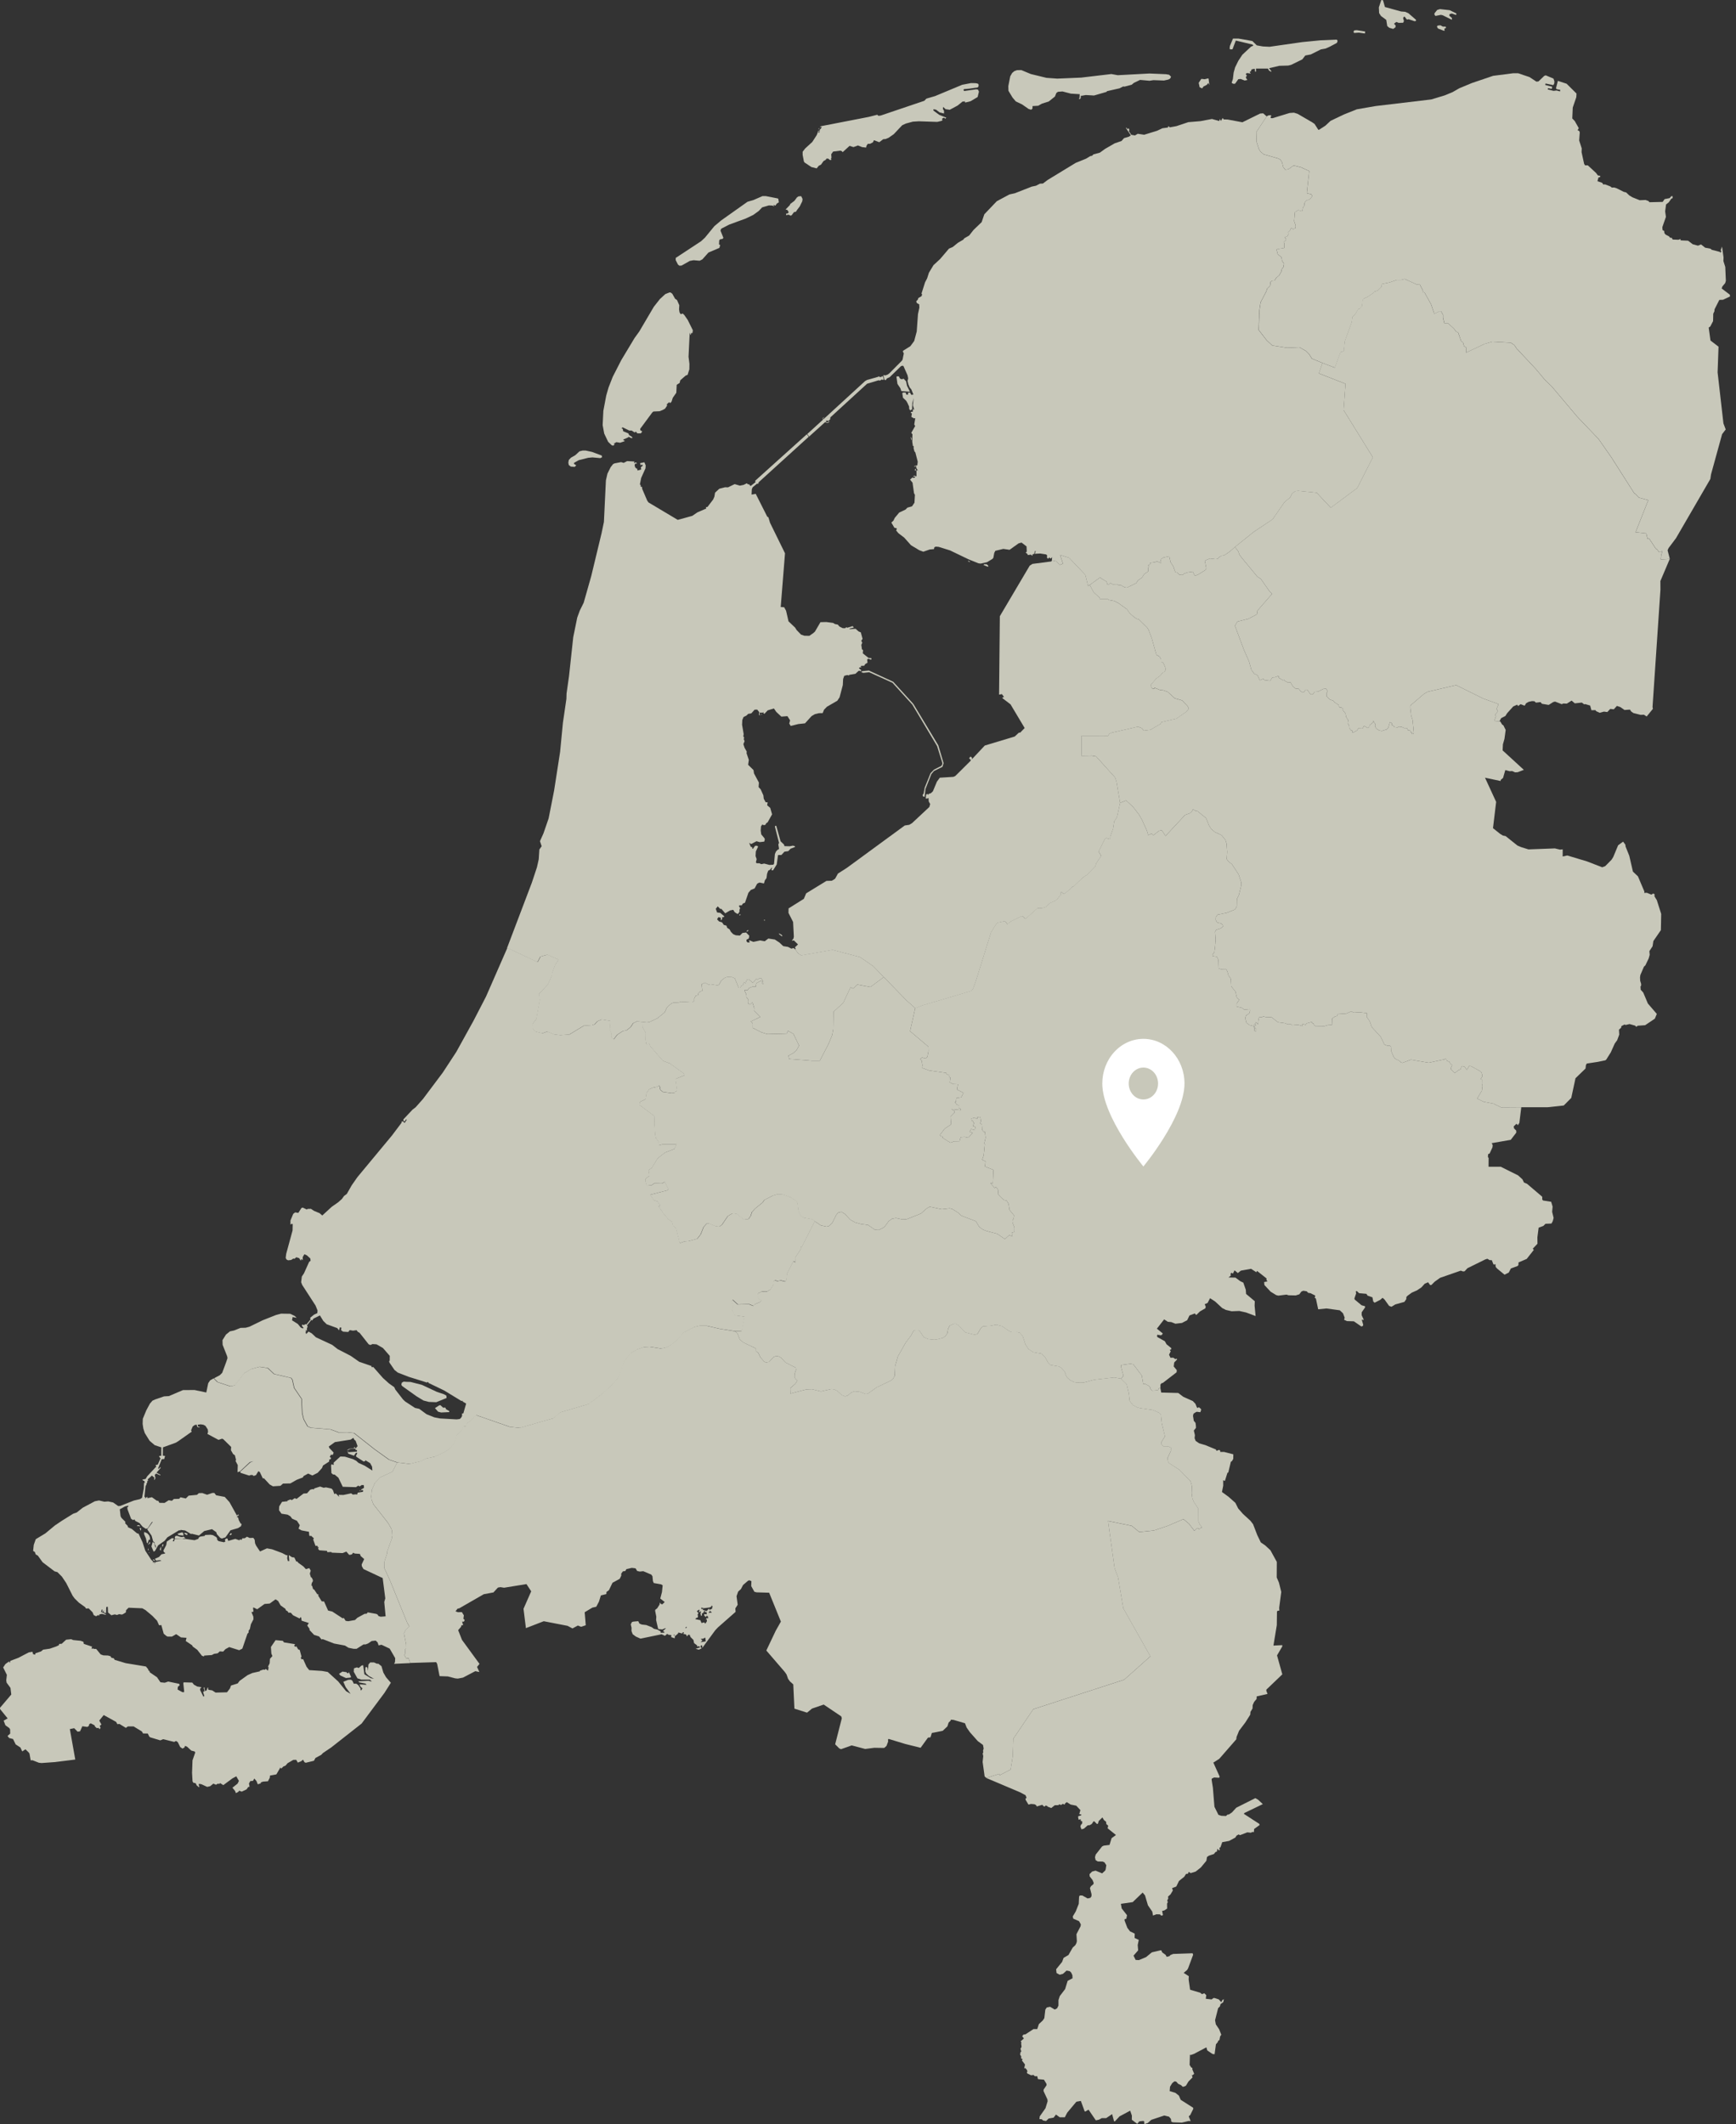<svg width="206" height="252" viewBox="0 0 206 252" fill="none" xmlns="http://www.w3.org/2000/svg">
<rect x="0" y="0" width="206" height="252" fill="#333333" stroke="none"/>
<g id="Group 86">
<path id="NL-DR" d="M156.93 43.062L158.383 43.62L159.057 41.776L159.449 41.651L159.573 40.476L160.385 38.239L160.476 37.615L160.804 37.277L161.163 36.66L161.371 36.587L161.609 36.329L161.683 35.625L161.774 35.44L162.294 35.21L163.028 34.697L163.085 34.586L163.461 34.485L163.931 34.018L163.961 33.694L164.86 33.512L165.755 33.209L166.232 33.216L166.678 33.098L168.117 33.749L168.489 33.77L168.845 34.485L168.825 34.67L169.026 34.677L169.811 36.102L170.193 37.211L170.867 36.907L170.995 36.928L171.226 37.339V37.688L171.391 38.357H171.833L172.518 38.981L172.783 39.347L173.021 39.441L173.376 40.459L173.611 40.651L173.732 41.083L173.96 41.201L173.973 41.832L176.164 40.797L177.076 40.539L179.28 40.661L179.699 40.954L179.964 41.348L182.248 43.784L183.298 45.039L184.137 45.854L187.162 49.441L189.688 52.083L191.201 54.251L193.951 58.569L194.015 58.552L194.465 59.033L195.585 59.343L194.079 63.145L195.34 63.285L195.505 63.93L195.702 63.912L196.487 65.108L196.625 65.16L196.833 65.47L196.977 65.516L197.192 65.39L197.252 65.425L197.118 65.854L197.071 66.373L198.138 66.317L197.027 68.931L197.034 69.96L196.095 83.884L196.139 84.093L195.401 84.999L195.075 84.79L194.683 84.807L193.824 84.591L193.556 84.4L193.415 84.183L192.771 84.229L192.278 83.884L191.865 83.748L191.5 84.149L191.08 84.103L190.728 84.473L190.326 84.421L189.832 84.563L189.417 84.375L189.313 84.246L188.843 84.257L188.692 83.703L188.118 83.532L187.978 83.556L187.709 83.35L186.871 83.441L186.492 83.114L185.925 83.476L185.499 83.459L185.321 83.539L184.533 83.232L184.318 83.284L183.771 83.629L182.973 83.493L182.805 83.295L182.258 83.358L182.081 83.194L181.796 83.176L181.396 83.26L181.095 83.431L180.92 83.72L180.437 83.539L180.145 83.765L180.035 83.601L179.565 83.811L178.844 84.609L178.632 84.943L178.133 85.198L177.931 85.571L177.321 85.532L177.512 84.971L177.405 84.783L177.747 84.393L177.67 84.211L177.559 84.173L177.831 83.532L176.02 82.876L172.789 81.28L169.402 82.071L168.965 82.326L167.379 83.685L167.342 83.856L167.459 84.909L167.624 85.417L167.771 86.937L167.694 87.094H167.57L167.543 86.902L167.422 86.892L167.332 86.665L167.094 86.648L166.95 86.369H166.614L166.295 86.222L165.957 86.205L165.846 86.303L165.443 86.257L165.383 86.114L165.162 86.024L165.172 85.797L164.937 85.668L164.732 86.341L164.561 86.529L163.978 86.71L163.666 86.658L163.347 86.449L163.169 86.212L163.186 85.86L163.042 85.714L162.985 85.508L162.837 85.787L162.519 86.031L162.482 86.24L162.327 86.369L161.848 86.114L161.68 86.432L161.173 86.414L161.043 86.648L160.563 86.913L160.489 86.892L160.442 86.641H160.308L160.113 86.369L160.087 86.076L159.929 85.797L159.979 85.424L159.751 85.09L159.664 84.647L159.329 84.211L159.382 84.093L159.147 83.912L158.983 83.929L158.876 83.811L158.846 83.622L158.363 83.323L158.228 83.141L157.816 82.988L157.423 82.622L157.407 82.214L157.551 82.033L157.37 81.709L157.051 81.726L156.394 82.05L155.988 82.078L155.797 82.371L155.619 82.395L155.464 82.305L155.139 81.845L154.945 81.817L154.71 82.124L154.566 82.151L154.297 81.97L154.116 81.716L153.737 81.688L153.425 81.444L153.143 80.953L152.851 80.98L152.449 80.771L152.392 80.646L152.241 80.702L151.765 80.419L151.708 80.182L151.285 80.346L151 80.356L150.715 80.764L150.034 80.681L149.906 80.527L149.497 80.702L149.242 80.154L149.068 79.984L149.001 80.029L148.82 79.91L148.491 79.457L148.219 78.478L147.619 77.115L146.545 74.243L146.787 73.807L146.901 73.724L148.122 73.417L149.152 72.88L149.215 72.441L150.946 70.451L150.601 70.088L149.594 68.649L149.215 68.429L147.334 66.153L147.069 65.791L146.951 65.435L146.545 64.888L148.783 63.093L151.01 61.605L152.422 59.562L153.096 59.008L153.341 58.513L153.727 58.259L154.062 58.231L156.243 58.451L157.91 60.228L161.053 57.893L162.904 54.251L159.433 48.646L159.664 45.534L156.498 44.289L156.93 43.062Z" fill="#C8C8BA"/>
<path id="NL-FL" d="M109.716 94.543L109.505 94.463L109.488 94.281L109.595 94.163L109.729 93.438L110.42 91.727L110.833 91.301L111.708 90.859L111.819 90.65L111.809 90.468L111.198 88.513L108.253 83.585L108.374 83.494L111.343 88.422L111.97 90.531L111.836 90.974L110.836 91.462L110.524 91.824L109.82 93.605L109.716 94.543ZM124.824 66.482L125.353 66.59L125.773 67.019L126.135 66.865L125.806 65.837L126.87 66.175L128.792 68.197L129.12 69.517L129.318 69.399L129.791 70.274L130.509 70.929L130.519 71.103H131.492L131.603 71.184L132.23 71.302L132.696 71.539L133.736 72.285L134.048 72.738L134.588 73.219L134.906 73.428L135.098 73.439L136.121 74.449L136.312 74.76L136.688 75.767L137.224 77.694L137.597 77.893L137.778 78.221V78.538L137.885 78.527L138.06 78.674L138.288 79.2L138.298 79.517L138.16 79.754L137.989 79.782L137.687 80.155L137.194 80.51L136.594 81.218L136.614 81.528L136.741 81.682L136.969 81.71L136.976 81.584L137.684 81.873L138.049 81.901L138.563 82.082L139.408 82.853L140.273 83.097L140.904 83.749L141.038 83.975L141.048 84.111L140.773 84.446L139.579 85.272L137.821 85.669L137.741 85.868L136.52 86.582L135.735 86.683L135.47 86.383L135.044 86.213L131.918 86.927L131.643 87.046L131.499 87.29L128.352 87.279L128.332 89.67L129.583 89.653L130.073 89.743L132.334 92.249L132.498 92.765L132.917 95.254L132.552 96.944L132.223 97.443L132.086 98.311L131.75 99.269L131.757 99.44L131.656 99.548L131.284 99.422L131.136 99.496L130.395 100.966L130.378 101.068L130.68 101.528L130.096 102.413L129.986 102.765L128.953 103.821L128.533 104.082L127.403 105.166L127.212 105.222L127.148 105.348L126.32 106.041L126.182 106.031L125.981 105.843L125.87 105.87L125.84 105.996L125.93 106.167L125.659 106.393L125.531 106.62L125.149 106.909L124.565 107.153L124.119 107.603L123.619 107.756L123.126 107.746L121.677 109.035L121.422 108.756L121.231 108.694L119.916 109.342L119.554 109.649L119.309 109.335L119.128 109.307L118.36 109.478L118.226 109.614L117.605 110.614L115.847 116.257L115.492 117.264L115.297 117.554L109.401 119.307L108.616 119.62L107.586 118.704L104.889 115.933L103.611 114.619L102.051 113.549L98.788 112.695L95.098 113.35L94.736 113.134L94.347 112.629L94.42 112.556L94.33 112.385L94.692 112.043L94.219 111.576L94.082 111.566L94.025 111.639L93.981 111.559L94.145 111.37L94.202 111.127L94.112 109.38L93.565 108.3L93.575 107.767L95.39 106.63L95.661 105.982L98.07 104.504L98.697 104.487L98.942 104.351L99.106 104.232L99.432 103.636L100.505 102.95L107.361 97.931L107.898 97.85L108.227 97.652L110.279 95.735L110.38 95.39L110.209 95.083L110.179 94.658L110.041 94.738L109.85 94.728L109.897 94.247L110.098 94.191L110.145 94.327L110.209 94.18L110.454 94.107L110.702 93.874L111.175 92.734L111.52 92.263L113.134 92.162L113.359 92.061L115.156 90.277L115.213 90.186L114.995 89.942L115.18 89.75L115.371 89.932L115.291 89.994L115.354 90.05L116.857 88.447L120.409 87.377L120.909 86.913H121.063L121.59 86.37L119.913 83.56L118.964 82.835L118.943 82.755L119.138 82.682L118.89 82.347L118.554 82.41L118.645 73.1L122.19 67.106L122.519 66.897L124.616 66.625L124.77 66.597L124.824 66.482Z" fill="#C8C8BA"/>
<path id="NL-FR" d="M117.252 67.091L117.286 67.209L117.175 67.22L116.702 67.028L116.776 66.944H117.085L117.252 67.091ZM115.082 66.683L114.847 66.575L114.904 66.53L115.079 66.592V66.683H115.082ZM108.628 55.868L108.555 55.777L108.608 55.596L108.699 55.704L108.628 55.868ZM108.165 52.212L108.065 51.908L108.108 51.846L108.209 52.156L108.165 52.212ZM106.659 44.645L106.797 44.91L106.995 44.993L107.233 44.93L107.515 45.234L107.632 45.774L107.978 46.471L106.955 46.398L106.844 46.067L106.495 45.544L106.378 44.728L106.408 44.655L106.659 44.645ZM104.794 44.7L104.865 44.965L104.818 45.084L104.633 45.021L104.415 45.157L104.268 45.112L102.893 45.523L98.535 49.514L98.508 49.751L98.26 49.96L98.139 49.869L97.955 50.026L98.2 50.127L98.391 49.97L98.428 50.016L98.227 50.19L97.898 50.089L96.013 51.79L95.795 51.486L97.643 49.803L97.613 49.601L97.858 49.465L97.66 49.639L97.693 49.758L102.654 45.209L102.879 45.08L104.228 44.697L104.261 44.634L104.432 44.742L104.633 44.686L104.68 44.603L104.794 44.7ZM90.877 23.265L92.283 23.54L92.357 23.586L92.421 24L92.176 24.157L92.011 24.398L91.773 24.286L91.874 24.478L91.652 24.387L91.233 24.37L90.441 24.6L90.032 25.032L89.378 25.503L88.496 25.924L86.537 26.642L85.588 27.13L85.494 27.35L85.839 28.214L85.739 28.343L85.437 28.399L85.346 28.517L85.319 29.006L85.464 29.068L85.363 29.41L84.068 29.96L83.347 30.769L83.022 30.933L82.304 30.87L81.855 30.954L80.882 31.505L80.617 31.522L80.442 31.376L80.181 30.86L80.187 30.595L83.193 28.619L83.649 28.197L84.773 26.827L85.581 26.148L88.701 23.938L89.422 23.725L90.478 23.265H90.877ZM94.611 24.868L94.44 25.126L94.218 25.165L93.937 25.541L93.816 25.586L93.578 25.468L93.279 25.524L93.286 25.339L93.477 25.321L93.588 25.182L93.45 24.924L93.222 24.851L93.725 24.335L93.779 24.196L94.269 23.826L94.577 23.411L94.758 23.293L95.077 23.276L95.235 23.607L95.198 23.882L94.906 24.481L94.611 24.868ZM97.157 15.377L97.123 15.304L97.244 15.158L97.157 15.377ZM150.309 13.809L149.071 15.684L149.115 16.855L149.386 17.685L149.567 17.981L149.95 18.312L151.701 18.811L151.929 18.94L152.127 19.253L152.274 19.835L152.509 20.132L152.881 20.086L153.502 19.633L154.384 19.853L155.357 20.295L155.075 22.847L155.095 22.93L155.595 23.049L155.733 23.268L155.421 23.645L154.958 23.819L154.793 24.095L154.767 24.415L154.609 24.607L154.545 24.994L154.465 25.06L154.052 24.931L153.66 25.172L153.566 26.231L153.747 26.775L153.72 27.096H153.572L153.445 27.235L153.307 27.05L153.207 27.061L153.069 27.353L152.841 27.566L152.868 27.824L152.777 28.016L152.455 28.145L152.61 28.375L152.576 28.514L152.338 28.716L152.412 28.974L152.392 29.424L151.473 29.581L151.62 30.159L152.056 30.518L152.14 30.961L152.368 31.282L152.284 31.693L152.113 31.895L152.033 32.236L151.785 32.669L151.439 32.962L151.248 33.275L150.929 33.313L150.772 33.425L150.698 33.913L150.349 34.261L150.265 34.554L149.584 35.858L149.437 36.823L149.353 39.145L150.302 40.375L150.969 40.988L152.717 41.264L154.183 41.201L154.958 41.633L155.347 42.027L155.659 42.539L156.933 43.069L156.504 44.296L159.667 45.54L159.439 48.653L162.911 54.257L161.059 57.9L157.916 60.235L156.249 58.457L154.069 58.238L153.733 58.266L153.344 58.52L153.099 59.011L152.425 59.569L151.013 61.612L148.782 63.096L146.549 64.891L145.894 65.466L145.25 65.895L144.965 65.923L144.7 66.076L144.499 66.296L144.261 66.341L143.57 66.258L142.97 66.512L143.144 67.422L143.037 67.621L142.235 68.129L141.785 68.321L141.547 67.819L140.944 67.903L140.504 68.056L140.34 68.203L140.165 68.213L139.937 68.168L139.666 67.913L139.464 67.868L139.216 67.167L138.907 66.693L138.743 65.993L138.025 66.157L137.791 66.32L137.727 66.456L137.784 66.801L137.291 66.592L137.036 66.7L136.482 66.774L136.462 66.965L136.244 67.073L136.325 67.227L136.261 67.328L136.251 67.784L135.775 68.112L135.503 68.541L135.04 68.84L134.839 69.168L133.728 69.715L133.474 69.687L132.984 69.415L132.736 69.426L132.544 69.308L132.045 69.325L131.76 69.171L131.552 69.37H131.424L131.307 68.997L130.659 68.614L130.579 68.478L129.311 69.398L129.113 69.517L128.784 68.196L126.862 66.174L125.799 65.836L126.128 66.864L125.765 67.017L125.346 66.589L124.816 66.481L124.853 66.09L124.719 66.244H124.618L124.528 66.125L124.363 66.289L124.236 66.153L124.256 65.881L124.129 65.773L123.434 65.665L122.79 65.7L122.897 65.383L122.827 65.355L122.71 65.721L122.529 65.756L122.518 65.948L122.347 65.801L121.955 65.846L121.925 65.728L121.713 65.554L121.841 65.446L121.814 64.825L121.22 64.369L120.875 64.459L119.801 65.226L119.06 65.118L118.111 65.344L117.983 65.592L117.873 66.184L117.755 66.314L117.125 66.697L116.367 66.861L116.105 66.826L114.928 66.352L112.731 65.296L111.382 64.877L111.033 64.85L110.869 64.933L110.832 65.142L110.322 65.188L109.564 65.453L109.091 65.278L108.105 64.686L107.293 63.776L106.609 63.257L106.337 62.929L106.421 62.755L106.384 62.664L106.136 62.619L105.771 61.992L106.019 61.765L106.176 61.437L106.703 60.806L107.458 60.451L107.676 60.224L108.222 60.068L108.514 59.639L108.568 58.708L108.461 58.517L108.286 57.265L107.994 56.899L108.276 56.645L108.457 56.701L108.595 56.6L108.568 56.516L108.373 56.533L108.394 56.45L108.602 56.432L108.682 56.54L108.756 56.457L108.749 55.819L108.796 55.756L108.903 55.875L108.897 55.774L108.732 55.519L108.712 55.293L108.541 55.355L108.457 55.3L108.85 55.199L108.903 54.777L108.618 53.672L108.508 53.543L108.407 53.149L108.434 52.957L108.326 52.895L108.253 52.41L108.273 51.514L108.135 51.351L108.598 50.538L108.487 50.357L108.615 49.597L108.481 49.643L108.145 49.462L108.209 49.05L108.061 48.96L108.115 48.858H108.306L108.343 48.475L108.414 48.604L108.487 48.587L108.323 48.085L108.417 47.217L108.259 47.83L108.233 48.545L108.031 48.691L107.894 48.534L107.874 48.224L107.672 47.785L107.525 47.538L107.152 47.189L107.069 46.649L107.142 46.575H107.478L107.542 46.812L107.753 46.823V46.586L107.978 46.569L108.142 46.844L108.387 46.809L108.139 46.196L107.947 45.966L107.793 45.61L107.693 45.199L107.766 44.889L107.693 44.523L107.209 43.432L107.119 43.386L106.921 43.432L105.589 44.732L105.217 44.916L105.126 45.091L104.969 45.073L104.821 44.561L104.892 44.477L105.002 44.55L105.311 44.449L105.519 44.303L107.002 42.811L107.102 42.665L107.25 41.922L107.139 41.72L107.169 41.609L108.028 41.069L108.481 40.455L108.783 39.326L108.93 37.269L109.095 36.499L109.078 36.112L108.793 35.949L108.722 35.746L108.913 35.544L108.977 35.352L109.36 35.133L109.423 34.903L109.343 34.847L109.769 33.498L110.017 33.021L110.228 32.358L110.768 31.459L111.563 30.724L112.61 29.494L113.046 29.309L113.673 28.803L114.311 28.427L114.431 28.27L115.005 27.939L115.525 27.277L116.484 26.357L116.806 25.419L118.282 23.872L119.778 23.07L120.435 22.923L122.431 22.139L122.924 22.038L123.401 21.791L123.756 21.773L124.33 21.341L127.647 19.323L128.875 18.825L129.375 18.521L129.599 18.476L129.744 18.319L130.518 18.107L131.129 17.664L132.276 17.002L133.084 16.726L133.386 16.385L133.953 16.218L134.191 16.061L133.618 15.203L133.655 15.12L133.802 15.332L133.92 15.203L134.02 15.433L133.946 15.552L134.248 15.994L134.678 16.068L135.006 15.872L135.775 15.984L137.304 15.513L137.935 15.217L138.582 15.127L138.663 14.952L138.807 15.109L139.598 14.963L141.011 14.492L142.44 14.374L143.815 14.116L144.67 14.356L144.764 14.116L144.871 14.356L145.096 13.997L145.203 14.165L145.693 14.182L147.427 14.506L149.534 13.471L149.889 13.443L150.309 13.809ZM115.001 10.519L114.384 10.575L114.327 10.686L114.418 10.798L115.833 10.595L116.045 10.623L116.165 10.874L116.008 11.512L115.189 12L114.941 12.073L114.569 12.157L114.468 12.112L114.515 12.039L114.458 11.993L114.368 12.066L114.247 12.028L113.626 12.526L112.697 13.025L112.204 12.952L111.922 12.683L111.885 12.913L112.023 13.164L112.016 13.467L111.5 13.338L111.074 13.014L110.782 12.959L110.745 13.077L110.809 13.15L111.463 13.631L112.285 13.955L112.184 14.084L112.026 13.966L111.882 14.011L111.765 14.151L111.865 14.241L111.718 14.342L111.218 14.461L109.024 14.388L108.323 14.433L107.495 14.656L107.059 14.858L106.059 15.918L105.438 16.35L105.076 16.496L104.811 16.514L104.335 16.873L103.708 16.632L103.58 16.89L103.241 17.064H102.976L102.822 17.288L102.775 17.507L102.299 17.451L101.806 17.256L101.276 17.451L100.813 17.305L99.984 18.061L99.948 17.971L99.736 17.87L98.861 17.981L98.639 18.295L98.666 18.737L98.592 18.804L98.673 18.96L98.488 18.988L98.287 18.821H98.069L97.985 18.96L97.724 19.107L97.422 19.532L97.147 19.672L96.912 19.975L96.285 19.818L95.466 19.274L95.392 19.145L95.245 18.378V18.002L95.543 17.615L96.389 16.841L96.915 16.029L97.123 15.486H97.187L97.13 15.761L97.22 15.75L97.278 15.398L97.505 15.123L97.479 15.057L97.274 15.081L97.428 14.97L103.077 13.872L104.097 13.614L104.241 13.743L104.516 13.704L109.682 11.958L109.93 11.7L110.966 11.397L114.173 10.059L115.22 9.857L115.776 9.867L116.038 9.923L116.129 10.041L116.118 10.243L116.018 10.372L115.001 10.519ZM143.416 9.348L143.506 10.087L143.372 9.846L143.214 10.059L142.815 10.261L142.644 10.491L142.352 10.345L142.242 9.829L142.55 9.358L142.963 9.397L143.375 9.295L143.416 9.348ZM125.453 9.327L128.295 9.208L131.877 8.783L132.635 8.922L136.405 8.72L138.374 8.804L138.736 8.87L138.961 9.1L138.854 9.323L138.656 9.435L138.119 9.553L136.871 9.508L136.409 9.581L135.285 9.48L134.54 9.839L134.292 10.052L133.447 10.275L133.282 10.257L132.843 10.48L131.374 10.812L131.29 10.906L129.821 11.331L128.838 11.275L128.318 11.369L128.264 11.324L128.234 11.648L128.127 11.767L128.009 11.7L128.103 11.627L128.12 11.174L127.07 11.108L126.084 10.85L125.547 10.888L125.353 11.028L125.182 11.453L124.44 12.045L123.639 12.296L123.193 12.547L122.525 12.586L122.515 12.889L122.361 13.018L122.052 12.924L121.284 12.387L120.536 12.028L120.144 11.564L119.667 10.77L119.651 10.216L119.879 9.051L120.107 8.654L120.362 8.442L120.68 8.323L121.19 8.313L122.321 8.783L124.182 9.236L125.453 9.327ZM148.138 4.778L148.615 4.872L149.135 5.381L149.856 5.51L150.647 5.549L154.532 4.994L156.692 4.782L158.631 4.698L158.728 4.855L158.644 5.085L157.799 5.538L157.296 5.761L156.739 5.862L155.538 6.462L154.891 6.584L154.535 7.047L153.207 7.696L152.858 7.779L151.808 7.807L150.587 8.093L150.859 8.435L150.839 8.529L150.577 8.361L150.46 8.138H149.041L149.047 8.497L148.937 8.508L148.883 8.156L148.521 8.229L148.42 8.469L148.283 8.536L148.42 8.731L147.967 8.665L147.823 8.783L147.967 8.996L147.867 9.079L147.847 9.236L148.018 9.487L147.699 9.553L147.223 9.369L146.941 9.397L146.565 9.923L146.391 9.951L146.18 9.857L146.163 9.783L146.297 9.386L146.388 8.619L146.562 7.992L146.944 7.215L147.421 6.493L148.457 5.531L148.722 5.42L148.642 5.291L146.646 4.81L146.253 5.845L146.019 5.862L145.908 5.789L145.945 5.455L146.31 4.576H146.964L148.138 4.778Z" fill="#C8C8BA"/>
<path id="NL-GE" d="M132.91 95.246L133.632 94.967L134.457 95.727L135.161 96.64L135.533 97.299L136.087 98.519L136.255 99.08L136.657 98.888L136.865 99.087L137.539 98.564L137.851 98.484L138.311 99.171L140.622 96.685L141.195 96.476L141.42 96.288L141.568 96.016L141.896 96.204L142.104 96.232L143.124 97.065L143.463 97.923L143.735 98.348L144.157 98.707L144.959 99.08L145.412 99.648L145.556 100.091L145.62 101.073L145.566 101.924L145.771 102.203L146.19 102.527L146.978 103.736L147.28 104.639L147.31 104.974L147.015 106.162L146.78 106.65L146.764 107.497L146.649 107.748L146.509 107.912L145.539 108.299L144.486 108.508L144.275 108.811L144.265 109.135L144.362 109.344L144.483 109.452L144.905 109.55L145.073 109.696L145.147 109.885L144.855 110.136L144.318 110.306L144.184 110.543L144.255 111.453L144.181 112.335L144.094 112.973L143.882 113.245L143.876 113.422L144.402 113.496L144.583 113.91L144.613 114.89L144.969 115.008L145.522 115.015L145.633 115.224L145.784 115.726L146.059 116.131L146.103 117.002L146.609 117.65L146.76 118.333L147.055 118.605L146.75 119.062V119.414L147.354 119.557L147.652 119.78L148.31 119.717L148.337 119.898L148.246 120.212L147.874 120.463L147.763 120.759L147.907 121.334L148.266 121.606L148.719 121.721L148.86 121.983L148.847 122.268L148.961 122.376L149.058 122.268L149.068 122.108L148.877 121.875L148.776 121.578L148.984 121.669L149.024 121.585L148.914 121.498L149.038 121.265L149.279 121.533L149.33 121.003L149.403 120.689L149.477 120.651L149.715 120.679L149.933 120.581L150.279 120.689L150.862 120.662L151.637 121.265L152.456 121.38L152.821 121.522L153.187 121.516L153.331 121.631L154.032 121.568L154.545 121.721L154.572 121.46L154.921 121.585L155.045 121.407L155.659 121.237L155.703 121.38L155.864 121.414L155.901 121.568L156.065 121.721L157.162 121.732L157.588 121.606L158.054 121.585L158.084 120.822L158.436 120.581L158.648 120.543L158.755 120.303L159.758 120.24L160.348 119.978L160.65 120.132L161.335 120.086L162.2 120.195L162.183 120.644L162.556 121.191L162.774 121.84L163.844 123.004L164.28 123.92L164.595 124.046L164.944 124.063L165.051 124.171L165.075 124.666L165.366 125.349L165.544 125.59L166.057 125.851L166.232 126.029L166.413 126.092L167.426 125.715L169.536 126.074L171.444 125.67L171.481 125.58L171.642 125.681L171.659 125.823L171.988 125.966L172.092 126.182L172.327 126.353L172.155 126.719L172.192 126.866L172.638 127.294L173.085 126.946L173.309 126.866L173.4 126.576L173.527 126.468L173.809 126.559L174.067 126.935L174.329 126.461L174.55 126.479L175.644 127.078L175.792 127.221L175.889 127.517L175.879 127.733L175.708 127.995L175.855 128.075L175.845 128.567L175.916 128.817L175.845 129.393L175.282 130.334L176.063 130.71L177.22 130.933L178.129 131.372L180.521 131.355L180.293 133.209L180.108 133.512L180.062 133.387L179.927 133.335L179.619 133.638L179.666 133.871L179.917 134.122L179.927 134.373L179.27 135.224L177.012 135.618L177.13 135.851L177.1 136.119L176.764 136.844L176.583 136.925L176.563 137.273L176.644 137.371L176.637 138.416H178.086L180.149 139.445L180.665 139.919L180.84 140.288L181.202 140.438L183.007 141.975L183.01 142.306L183.107 142.421L184.067 142.574L184.238 143.146L184.184 143.77L184.358 144.484L184.258 144.871L184.103 145.154L183.399 145.182L183.137 145.439L182.581 145.645L182.433 146.788L182.443 147.548L181.886 148.137L182.007 148.28L181.165 149.35L180.192 149.768L180.182 150.082L180.075 150.197L179.29 150.483L179.035 150.971L178.535 151.222L177.657 150.5L177.485 150.305L177.449 149.957L177.318 150.026L177.21 149.981L177.023 149.5L176.758 149.493L176.503 149.333L176.244 149.413L174.131 150.455L173.792 150.821L173.605 150.838L173.34 150.741L170.884 151.595L170.247 152.051L169.854 152.442L169.7 152.452L169.465 152.121L169.063 152.292L168.67 152.727L168.144 153.083L167.54 153.344L167.04 153.707L166.886 153.86L166.876 154.118L166.651 154.449L165.574 154.749L165.118 155.028L164.833 154.92L164.296 154.17L164.062 153.965L163.776 154.209L163.122 154.547L162.955 154.404L162.857 153.906L162.284 153.707L162.146 153.494L161.271 153.414L160.999 153.156L160.882 153.208L160.925 153.442L160.717 154.048L160.754 154.17L161.569 154.85L161.962 154.955L161.989 155.098L161.583 155.687L161.579 156.025L161.818 156.541L161.791 156.603L161.589 156.547L161.764 157.164L161.717 157.307L161.546 157.367L160.654 156.753L159.828 156.729L159.493 156.568L159.567 156.328L159.366 155.802L158.983 155.446L157.4 155.23L156.421 155.328L156.149 154.055L156.011 153.965L156.075 153.7L155.505 153.414L155.24 153.379L155.055 153.191L154.653 153.128L154.418 153.226L154.187 153.547L153.761 153.682L152.899 153.665L152.667 153.585L151.694 153.707L151.439 153.644L150.782 153.243L150.041 152.452L150.004 152.097L150.41 152.016L150.279 151.856L150.296 151.668L149.159 150.769L149.088 150.936L148.457 150.525L147.247 150.741L146.888 151.027L146.495 150.706L146.304 151.096L146.133 150.992L146.026 151.096L146.049 151.33L145.784 151.553L146.606 151.57L147.169 151.989L147.538 152.166L147.83 153.013L147.864 153.505L148.897 154.369L148.877 154.902L148.994 156.129L147.857 155.704L147.062 155.526L146.15 155.561L145.465 155.401L145.029 155.178L144.194 154.404L143.59 154.01L143.299 154.571L142.953 154.725L143.077 155.017L143.027 155.213L142.396 155.579L141.95 156.007L141.776 155.819L141.148 156.06L140.877 156.621L140.253 156.948L139.481 157.039L138.985 156.844L138.579 156.809L138.14 156.523L137.281 157.628L137.985 158.196L137.814 158.426L137.737 158.363L137.663 158.444L137.539 158.346L137.476 158.402L137.392 158.322L137.294 158.437L137.328 158.614L138.23 159.12L138.425 159.479L138.972 159.921L138.995 160.047L138.804 160.172L138.925 160.305L138.723 160.713L138.894 161.079L139.226 161.068L139.468 161.239L139.626 161.183L139.683 161.274L139.334 161.64L139.277 162.11L139.642 162.546L139.616 162.804L137.995 164.055L137.814 164.111L137.704 164.261L137.7 164.703H137.499L137.445 164.874L137.328 164.937L136.717 164.979L136.499 164.742L136.489 164.581L136.265 164.376L135.889 164.181H135.661L135.486 163.184L134.484 161.852L134.148 161.79L133.048 161.939L133.028 162.145L133.316 163.24L133.018 163.567L132.223 163.417L129.828 163.693L128.543 164.038L127.768 164.031L127.403 163.951L126.967 163.727L126.655 163.452L126.376 162.989L126.437 162.936L126.292 162.678L125.89 162.253L125.652 162.11L124.632 161.932L124.377 161.675L123.998 160.998L123.595 160.598L122.603 160.42L122.036 160.047L121.67 159.486L121.355 158.517L121.006 158.116L120.734 158.036L120.07 158.053L119.768 157.928L118.879 157.325L118.205 157.154L117.561 157.29L116.622 157.36L116.384 157.572L115.991 158.248L115.649 158.356L114.546 158.071L113.731 157.227L113.402 157.049H113.204L112.687 157.279L112.496 157.663L112.419 158.168L112.191 158.506L111.899 158.722L111.235 158.89L110.889 158.942L110.152 158.872L109.622 158.642L109.132 157.921L108.964 157.806L108.528 157.813L108.364 157.956L108.099 158.454L107.471 159.291L106.549 160.918L106.22 162.054L106.17 163.222L105.965 163.595L105.697 163.797L104.02 164.599L102.953 165.362L102.705 165.38L101.994 165.115L101.404 165.059L101.028 165.195L100.619 165.55L100.28 165.665L99.891 165.512L99.341 165L98.958 164.829L98.656 164.794L97.409 165.076L96.355 164.811L95.668 164.839L93.793 165.334L93.773 164.686L94.386 164.153L94.621 163.79L94.373 163.567L94.276 163.337L94.299 162.982L94.457 162.511L94.42 162.253L93.209 161.64L92.672 161.061L92.407 160.918L92.085 160.866L91.777 161.005L91.26 161.577L90.885 161.629L90.693 161.549L90.227 161.016L89.992 160.5L89.727 160.312L89.734 160.064L89.61 159.932L88.188 159.256L87.778 158.883L87.493 158.161L87.181 157.928L87.976 157.945L88.322 156.209L87.181 156.049L86.863 155.498L86.977 155.007L86.782 154.359L86.92 154.209L87.523 154.759L88.869 154.725L89.382 154.937L89.556 154.732L90.157 154.484L90.355 154.289L89.989 154.055L89.855 153.752L89.939 153.449L90.375 153.226L91.019 153.219L91.388 153.003L91.74 152.459L91.797 152.023L91.948 151.898L92.263 151.999L92.609 151.908L93.179 152.051L93.3 151.811L93.397 151.051L94.132 149.636L94.383 149.758L94.35 149.197L95.03 148.172L94.987 147.949L95.141 147.914L96.674 144.878L97.402 145.37L98.083 145.523L98.368 145.45L98.747 145.101L99.213 144.164L99.441 143.871L99.844 143.763L100.263 144.021L100.884 144.69L101.474 145.021L102.148 145.209L103.007 145.324L103.829 145.896L104.282 145.924L104.929 145.582L105.456 144.878L105.875 144.575L106.324 144.502L107.096 144.673L107.602 144.638L109.269 143.976L109.967 143.362L110.316 143.163L111.765 143.46L112.701 143.352L113.006 143.432L113.731 143.888L114.079 144.22L115.793 144.878L116.176 145.513L116.558 145.826L116.971 146.011L118.346 146.377L119.245 147.004L119.778 146.513L120.084 146.691L120.06 146.234L120.375 146.154L120.379 145.621L120.147 145.039L120.137 144.798L120.275 144.575L120.332 144.199L119.795 143.54L119.678 142.808L119.45 142.438L119.118 142.369L118.692 141.958L118.474 141.717L118.427 141.145L118.336 140.992L118.172 140.804L118.044 140.947L117.524 140.358L117.816 140.351L117.887 138.786L116.877 138.392L116.947 137.775L116.541 137.594L116.729 137.067L116.86 135.75L116.803 135.628L116.957 134.966L116.87 134.265L116.723 134.258L116.548 134.042L116.505 133.397L116.303 133.254L116.404 133.003L116.313 132.491L115.954 132.547L115.981 132.718L115.867 132.742L115.73 132.575L115.257 132.7L115.294 132.93L115.455 132.986L115.458 133.112L115.592 133.227L115.445 133.586L115.73 133.666L115.703 133.899L115.666 134.077L115.237 133.945L115.066 134.258L115.418 134.408L114.908 134.973L114.465 134.875L113.996 134.91L113.858 135.394L113.234 135.401L112.785 135.565L111.872 135.001L111.839 134.83L111.627 134.778L111.527 134.659L112.1 133.899L112.865 133.397L112.795 132.467L113.258 132L113.284 131.829L112.912 131.578L114.009 131.696V131.571L113.788 131.445L113.798 131.139L113.539 131.052L113.294 130.738L113.415 130.762L113.489 130.26L114.069 130.173L114.328 129.654L113.613 129.285L113.576 129.152L113.677 128.629L113.13 128.612L112.701 128.417L112.775 127.814L112.624 127.761L112.657 127.573L112.312 127.42L112.285 127.284L110.259 126.998L109.414 126.684L109.457 126.36L109.37 125.823L109.196 125.642L109.424 125.454L109.823 125.58L110.041 125.391L110.178 124.701L110.162 124.171L107.991 122.331L108.602 119.602L109.387 119.288L115.284 117.535L115.481 117.246L115.837 116.239L117.595 110.596L118.215 109.595L118.346 109.463L119.118 109.289L119.299 109.317L119.54 109.634L119.902 109.327L121.217 108.679L121.409 108.741L121.663 109.02L123.112 107.731L123.606 107.741L124.105 107.588L124.551 107.135L125.135 106.894L125.518 106.605L125.645 106.378L125.917 106.155L125.826 105.981L125.856 105.856L125.97 105.828L126.172 106.019L126.309 106.026L127.138 105.333L127.201 105.207L127.393 105.151L128.523 104.071L128.942 103.81L129.975 102.753L130.086 102.401L130.673 101.516L130.368 101.056L130.385 100.955L131.129 99.484L131.277 99.411L131.649 99.54L131.75 99.432L131.743 99.258L132.078 98.303L132.216 97.435L132.545 96.936L132.91 95.246Z" fill="#C8C8BA"/>
<path id="NL-GR" d="M182.098 9.54L182.316 9.686L182.564 9.658L183.245 9.003L183.419 8.937L184.342 9.324L184.452 9.648L184.432 9.906L184.322 10.101L183.399 9.906L183.362 10.08L184.191 10.293L184.134 10.543L183.704 10.46L183.651 10.606L184.352 10.78L184.714 10.735L185.113 10.847L185.15 10.662L184.721 10.578L184.637 10.477L184.862 9.592L185.901 9.933L187.075 11.098L187.049 11.533L186.629 12.76L186.572 14.053L186.871 14.367L187.344 15.207L187.199 15.447L187.391 15.531L187.461 15.698L187.391 16.667L187.693 17.608L187.676 18.051L187.974 19.424L188.085 19.619H188.42L189.386 20.512L189.611 20.815L189.876 20.853V21.01L189.678 21.055L189.561 21.498L190.114 21.683L190.259 21.895L190.44 21.867L191.087 22.115L191.262 22.254L191.553 22.244L191.835 22.335L192.68 22.76L192.962 22.826L193.328 23.175L193.703 23.405L194.572 23.753L195.267 23.725L195.605 23.844L195.733 23.99L197.303 23.952L197.524 23.621L198.128 23.502L198.326 23.272H198.47L198.48 23.513L198.336 23.558L198.014 24.008L197.702 24.255L197.591 25.074L197.685 25.726L197.259 26.949L197.286 27.298L197.477 27.399L197.504 27.657L197.658 27.842L198.041 28.033L198.175 28.197L198.386 28.225L198.483 28.417L199.168 28.445L199.416 28.354L199.423 28.5L199.486 28.518L200.318 28.556L200.858 28.971L201.485 29.145L201.851 28.999L202.344 29.386L202.971 29.504L203.116 29.633L204.075 29.881L204.159 29.964L204.259 29.874L204.186 29.661L204.343 29.257L204.524 30.553L204.504 30.968L204.726 31.665L204.796 33.31L204.716 33.586L204.38 33.99L204.296 34.22L205.272 34.962L205.289 35.175L204.461 35.562L204.021 35.579L203.454 36.698L203.438 36.928L203.3 37.214L203.28 38.096L202.945 38.737L202.76 38.866L202.971 40.396L203.927 41.128L203.817 44.178L204.508 50.228L204.779 50.95L204.35 51.508L203.035 56.286L202.955 56.826L198.882 63.843L198 65.017L197.883 65.282L198.148 66.31L197.081 66.366L197.128 65.847L197.262 65.418L197.205 65.383L196.987 65.512L196.843 65.467L196.635 65.156L196.498 65.101L195.713 63.909L195.515 63.926L195.35 63.278L194.086 63.142L195.592 59.339L194.472 59.029L194.022 58.545L193.958 58.562L191.208 54.244L189.695 52.079L187.169 49.437L184.144 45.851L183.305 45.035L182.255 43.78L179.974 41.344L179.709 40.95L179.29 40.657L177.086 40.539L176.174 40.797L173.98 41.832L173.97 41.201L173.742 41.083L173.621 40.651L173.387 40.459L173.031 39.441L172.793 39.35L172.528 38.984L171.844 38.361H171.404L171.24 37.691V37.343L171.005 36.932L170.878 36.914L170.203 37.217L169.821 36.105L169.036 34.684L168.835 34.673L168.855 34.488L168.499 33.77L168.127 33.753L166.688 33.101L166.242 33.22L165.766 33.209L164.87 33.512L163.974 33.697L163.944 34.018L163.478 34.485L163.102 34.586L163.045 34.697L162.314 35.213L161.794 35.443L161.704 35.628L161.63 36.336L161.392 36.593L161.184 36.667L160.821 37.28L160.493 37.618L160.402 38.242L159.59 40.48L159.47 41.654L159.077 41.783L158.403 43.624L156.947 43.066L155.673 42.536L155.361 42.024L154.972 41.63L154.197 41.198L152.731 41.26L150.983 40.985L150.316 40.372L149.367 39.141L149.45 36.82L149.598 35.855L150.279 34.551L150.363 34.258L150.712 33.91L150.785 33.422L150.943 33.31L151.262 33.272L151.453 32.958L151.798 32.665L152.047 32.233L152.127 31.892L152.298 31.689L152.372 31.275L152.144 30.954L152.06 30.511L151.624 30.152L151.476 29.574L152.395 29.417L152.416 28.967L152.342 28.709L152.58 28.507L152.613 28.368L152.459 28.138L152.781 28.009L152.872 27.817L152.845 27.559L153.073 27.347L153.211 27.054L153.311 27.043L153.449 27.228L153.576 27.089H153.724L153.751 26.768L153.569 26.224L153.663 25.165L154.056 24.924L154.468 25.053L154.549 24.987L154.613 24.6L154.77 24.408L154.797 24.088L154.961 23.812L155.424 23.638L155.736 23.262L155.599 23.042L155.099 22.924L155.079 22.84L155.361 20.289L154.388 19.846L153.506 19.626L152.885 20.079L152.513 20.125L152.278 19.829L152.13 19.247L151.933 18.933L151.704 18.804L149.954 18.305L149.571 17.974L149.39 17.678L149.118 16.849L149.075 15.677L150.312 13.802L150.504 13.691L150.779 13.663L150.869 13.754L150.769 13.872L150.795 14.011L151.007 14.022L153.023 13.405L153.539 13.367L153.985 13.506L155.726 14.52L155.991 14.705L156.437 15.399H156.518L157.286 14.9L157.89 14.335L159.503 13.569L161.006 12.969L163.236 12.582L169.834 11.798L171.428 11.317L172.367 10.93L173.175 10.467L174.671 9.846L177.18 8.996L179.568 8.689H180.145L181.487 9.142L182.098 9.54ZM161.747 3.698L161.995 3.743L161.969 3.973L161.247 3.872L160.681 3.911L160.607 3.764L160.701 3.607L160.999 3.58L161.747 3.698ZM171.223 3.161H171.535L171.592 3.228L171.565 3.329L171.384 3.412L171.428 3.597L171.371 3.663L170.639 3.384L170.519 3.189L170.566 3.043L170.921 2.997L171.223 3.161ZM172.8 1.586L172.826 1.697L172.763 1.771L172.28 1.603L172.015 1.67L171.984 1.865L172.296 2.144L172.28 2.346L171.193 1.809L170.975 1.764L170.334 1.893L170.207 1.718L170.227 1.572L170.539 1.182L170.878 1.08L172.025 1.209L172.8 1.586ZM166.265 1.363L166.748 1.401L167.124 1.568L168.033 2.356L168.023 2.485L167.842 2.513L167.158 2.283L166.946 2.321L166.671 1.969L166.608 1.98L166.497 2.137L166.597 2.506L166.497 2.701L165.967 2.712L165.702 2.604L165.417 2.806L165.618 3.046L165.581 3.248L165.32 3.433L164.853 3.294L164.615 3.092L164.498 2.36L163.87 1.896L163.652 1.554L163.619 0.878L163.911 0L164.112 0.028L164.34 0.833L166.265 1.363Z" fill="#C8C8BA"/>
<path id="NL-LI" d="M133.018 163.568L133.316 163.24L133.028 162.146L133.048 161.94L134.148 161.79L134.484 161.853L135.487 163.184L135.661 164.181H135.889L136.265 164.376L136.49 164.582L136.5 164.742L136.718 164.979L137.328 164.938L137.445 164.875L137.499 164.704H137.7L137.794 165.203L139.817 165.255L140.411 165.708L141.548 166.217L141.856 166.544L142.024 166.963L142.131 167.043L142.249 166.935L142.504 167.14L142.531 167.28L142.433 167.538L142.014 167.485L141.893 167.538L141.628 167.709L141.565 167.963L141.658 168.552L141.866 168.806L141.903 169.082L141.92 169.392L141.665 169.713L141.793 170.253L141.756 170.619L141.883 170.946L142.306 171.229L143.034 171.441L144.282 171.957L144.355 172.118L144.674 172.003L144.795 172.1V172.25H145.258L146.351 172.532L146.341 173.076L146.177 173.351L146.059 173.411L145.751 174.697L145.657 174.714L145.348 175.697L145.147 175.6L145.15 176.248L145.003 177.001L145.824 177.604L146.596 178.294L146.928 178.956L147.502 179.611L148.364 180.399L148.692 180.817L149.196 182.124L149.615 182.985L150.152 183.355L150.752 183.912L151.51 185.292L151.5 187.136L151.765 187.757L152.04 188.862L151.792 190.733L151.809 191.075L151.594 191.096L151.53 191.2L151.51 192.797L151.111 195.222L152.164 195.17L152.157 195.327L151.537 196.387L152.164 198.635L150.279 200.44L150.259 200.562L150.41 200.959L149.125 201.249L149.112 201.555L148.82 201.901L148.649 202.28L148.629 202.685L148.384 203.089L148.357 203.424L147.773 204.347L147.035 205.323L146.737 206.052L146.7 206.344L144.684 208.655L143.98 209.105L144.731 210.771L144.664 210.903L144.067 210.869L143.792 211.008L143.775 211.133L143.926 212.088L144.11 214.347L144.583 215.302L144.922 215.417L145.486 215.441L145.64 215.285L145.841 215.25L146.19 215.013L146.697 214.459L148.967 213.319L149.306 213.521L149.85 214.03L147.666 215.082L147.602 215.187L149.43 216.372L149.471 216.511L148.82 216.978L148.793 217.344L148.585 217.337L148.441 217.425L148.008 217.379L147.146 217.714L146.978 217.627L146.737 217.766L146.583 218.003L145.841 218.397L145.033 218.547L144.828 219.143L144.704 219.213L144.738 219.484L144.614 219.509L144.463 219.317L144.402 219.652L144.221 219.728L144.053 219.948L143.443 220.15L143.225 220.307L143.154 220.753L142.497 221.544L141.883 222.032L141.293 222.217L141.058 222.067L140.978 222.28L140.739 222.315L140.528 222.646L139.901 223.148L139.582 223.81L139.089 223.995L139.176 224.277L138.895 224.741L138.603 225.002L138.63 225.228L138.505 225.465L138.579 225.657L138.485 225.835L138.495 226.42L138.157 226.647L137.902 226.706L138.002 227.198L137.801 227.267L137.65 227.111L137.221 227.1L136.818 227.25L136.734 226.786L136.218 226.034L135.872 224.862L135.591 224.521L134.41 225.657L133.008 225.859L133.102 226.403L133.736 227.208L133.648 227.644L133.467 227.661L133.437 227.818L133.776 228.71L134.091 229.122L134.651 229.394L134.638 229.909L135.131 230.136L135.004 230.749L135.057 231.377L134.51 232.008L134.759 232.513L135.141 232.537L135.996 232.182L136.684 231.614L137.731 231.37L137.811 231.387L137.912 231.621L138.314 231.91L138.442 232.147L138.767 232.067L138.888 231.934L139.213 231.805L141.514 231.725L141.585 231.893L140.984 233.51L140.867 233.708L140.458 234.05L141.068 234.444L141.048 234.834L141.222 236.051L142.423 236.406L142.625 236.574L142.91 236.469L143.141 236.696L143.081 237.124L143.772 237.201L144.01 237.027L144.164 237.044L144.63 237.201L144.919 237.532L145.056 237.264L145.231 237.176L145.157 237.525L144.832 237.752L144.765 238.02L144.547 238.24L144.184 239.669L144.275 240.157L144.667 240.742L144.922 241.387L144.785 241.589L144.701 242.025L144.563 242.094L144.513 242.258L144.285 242.53L144.127 243.705L143.876 243.67L143.262 243.252L143.154 242.886L141.675 243.663L141.32 243.792L141.202 243.767L141.165 244.977L141.347 245.263L141.494 245.332L141.487 245.5L141.705 246.022L141.521 246.186L141.424 246.179L141.514 246.448L141.021 246.946L140.736 247.424L140.612 247.5L140.357 247.57L140.156 247.378L139.797 247.204L139.579 246.953L139.364 246.918L139.109 247.12L138.841 247.553L138.797 248.075L139.478 248.285L139.891 248.609L140.109 249.111L141.585 250.052L141.595 250.191L141.239 250.913L141.058 251.069L141.286 251.634L141.038 251.624L140.243 251.815L139.18 251.78L138.988 251.704L138.945 251.373L138.723 251.111L138.157 250.972L136.62 251.484L136.188 251.868L135.792 252L135.762 251.651L135.644 251.617L135.188 251.669L134.953 251.965L134.306 251.477L134.313 250.982L134.111 250.4L132.847 251.076L132.29 251.676L132.196 251.651L131.968 250.808L131.267 251.279H130.747L130.405 251.467L130.036 251.547L129.17 250.278L128.781 250.505L128.708 250.477L128.258 249.243L127.725 249.337L126.641 250.634L126.356 251.181H125.752L125.306 250.86L125.025 251.226L124.434 251.331L124.132 251.624L123.783 251.564L123.602 251.407L123.341 251.4L123.384 251.069L124.059 250.111L124.313 249.285L124.29 249.058L123.83 248.075L123.841 247.894L124.189 247.378L124.179 247.215L123.877 246.72L123.166 246.657L123.082 246.308H122.781L122.646 246.162L122.345 246.197L121.915 245.988L121.845 245.873L121.915 245.751L121.872 245.587L121.66 245.332L121.533 245.385L121.633 244.925L121.261 244.437L121.352 244.297L121.181 244.21L121.171 243.931L121.05 243.75L121.097 243.471L121.191 243.367L121.097 243.053L121.224 242.826L121.171 242.415L121.217 242.321L121.117 242.171L121.499 241.833L121.298 241.572L121.435 241.38L121.697 241.335L122.636 240.718H123.082L123.274 240.132L123.75 239.686L123.924 239.418L124.042 238.414L124.206 238.159L124.609 238.072L125.162 238.403L125.437 238.257L125.602 237.933V237.288L125.756 236.807L126.393 235.971L126.692 234.995L127.269 234.695L127.255 234.329L127.111 234.015L126.937 233.848L126.564 233.778L126.138 234.165L125.736 234.27L125.373 234.067L125.326 233.621L126.028 232.757L126.212 232.269L126.786 231.934L127.295 231.046L127.607 230.756L127.731 230.519L127.785 230.303L127.735 229.463L128.225 228.519L128.258 228.299L128.043 227.916L127.359 227.619L127.295 227.365L127.651 226.762L128.007 225.87L128.05 225.009L128.131 224.869H128.426L129.063 225.221L129.382 225.152L129.516 224.974L129.529 224.741L129.338 223.988L129.466 223.758L129.744 223.531L129.781 223.374L129.647 223.04L129.308 222.604L129.288 222.339L129.59 222.032L130.002 221.921L130.784 222.245L131.139 221.921L131.203 221.771L131.277 221.273L131.059 220.938L130.848 220.844L130.267 220.833L130.009 220.677L129.935 220.335L130.019 220.018L130.774 219.056L130.965 218.958L131.659 218.871L131.904 218.073L132.424 217.696L131.435 216.898L131.505 216.592L131.28 216.396L131.25 216.118L131.005 215.926L130.814 215.609L130.381 216.03L130.277 216.372H130.15L129.865 216.083L129.764 216.072L129.556 216.382L129.308 216.529L129.07 216.546L128.617 216.944L128.332 217.02L128.204 216.696L128.258 216.504L128.416 216.327V216.065L128.258 216.03L128.241 215.828L127.996 215.881L127.939 215.619L127.943 215.469L128.288 215.365L128.332 215.274L128.07 215.215L128.204 214.741L127.711 214.215L127.047 214.082L126.584 213.793L126.373 213.967L126.326 214.099L126.128 213.995L125.907 214.134L125.682 214.047L125.608 214.152L125.162 214.162L124.75 214.493L124.33 214.337L124.243 214.232L124.042 214.204L123.995 214.309L123.861 214.302L123.683 214.11L123.029 214.309L122.945 214.145L122.754 214.047L122.334 214.012L122.043 214.089L121.707 213.528L121.69 213.382L121.818 213.284L121.697 212.977L121.077 212.643L117.035 210.931L118.584 210.44L118.574 210.632L119.923 209.927L120.168 208.418L120.248 206.264L122.609 202.772L133.39 199.276L136.506 196.502L133.29 190.803L132.666 187.119L132.26 186.042L131.478 180.444L134.296 181.019L135.188 181.755L136.936 181.567L138.566 181.019L140.427 180.225L141.075 180.761L141.732 181.612L142.041 181.302L142.141 181.284L142.296 181.417L142.45 181.267L142.588 181.249L142.608 181.152L142.363 180.859L142.205 180.49L142.199 179.001L141.642 178.151L141.484 177.743L141.41 177.144L141.44 176.318L141.273 175.715L139.938 174.359L138.77 173.616L138.616 173.439L138.532 172.996L138.935 172.152L138.945 171.745L138.606 171.584H138.029L137.838 171.382L137.814 171.079L138.234 170.406L137.865 168.88L137.751 167.806L137.546 167.611L136.781 167.273L135.312 167.067L134.994 166.987L134.423 166.694L134.054 166.206L133.94 165.283L133.695 164.234L133.018 163.568Z" fill="#C8C8BA"/>
<path id="NL-NB" d="M87.182 157.928L87.494 158.158L87.779 158.88L88.188 159.252L89.61 159.929L89.731 160.061L89.724 160.309L89.989 160.497L90.224 161.013L90.691 161.546L90.882 161.626L91.257 161.574L91.774 161.006L92.082 160.863L92.408 160.915L92.673 161.058L93.21 161.636L94.42 162.25L94.457 162.508L94.3 162.978L94.279 163.334L94.377 163.564L94.625 163.787L94.39 164.149L93.773 164.683L93.793 165.331L95.668 164.833L96.359 164.805L97.409 165.07L98.657 164.784L98.959 164.819L99.341 164.986L99.895 165.502L100.284 165.652L100.623 165.537L101.032 165.181L101.407 165.049L101.998 165.101L102.709 165.366L102.957 165.348L104.024 164.585L105.701 163.787L105.966 163.581L106.174 163.208L106.221 162.044L106.55 160.908L107.472 159.28L108.099 158.444L108.364 157.945L108.529 157.803L108.965 157.792L109.136 157.907L109.625 158.629L110.155 158.859L110.893 158.928L111.239 158.876L111.903 158.705L112.195 158.493L112.423 158.155L112.503 157.646L112.695 157.262L113.211 157.032H113.409L113.738 157.21L114.556 158.057L115.66 158.343L115.999 158.235L116.391 157.559L116.629 157.346L117.568 157.276L118.212 157.144L118.887 157.311L119.779 157.918L120.081 158.043L120.745 158.026L121.017 158.106L121.365 158.507L121.677 159.476L122.043 160.037L122.61 160.41L123.603 160.587L124.005 160.988L124.381 161.664L124.636 161.922L125.656 162.1L125.894 162.243L126.296 162.668L126.44 162.926L126.383 162.978L126.658 163.442L126.97 163.717L127.406 163.94L127.772 164.021L128.547 164.031L129.832 163.682L132.227 163.407L133.022 163.557L133.702 164.223L133.947 165.272L134.058 166.195L134.43 166.683L134.997 166.976L135.316 167.056L136.785 167.262L137.55 167.6L137.758 167.795L137.868 168.869L138.241 170.395L137.822 171.068L137.842 171.371L138.033 171.573H138.61L138.949 171.734L138.938 172.142L138.536 172.985L138.62 173.428L138.774 173.605L139.941 174.351L141.273 175.707L141.444 176.31L141.414 177.133L141.488 177.736L141.649 178.143L142.206 178.994L142.212 180.482L142.37 180.855L142.615 181.148L142.595 181.245L142.457 181.263L142.303 181.413L142.149 181.28L142.048 181.298L141.739 181.608L141.082 180.758L140.435 180.217L138.573 181.015L136.943 181.563L135.195 181.747L134.303 181.012L131.485 180.437L132.267 186.034L132.676 187.111L133.297 190.796L136.513 196.494L133.397 199.269L122.617 202.764L120.255 206.257L120.175 208.411L119.93 209.924L118.581 210.628L118.591 210.436L117.042 210.927L116.84 210.743L116.602 209.028L116.676 208.341L116.606 208.007L116.679 207.909L116.653 207.672L116.726 207.442L116.646 207.01L116.025 206.553L115.096 205.507L114.704 204.946L114.509 204.437L113.151 204.04L112.832 204.012L112.805 204.127L112.567 204.357L112.423 204.807L111.869 205.333L110.578 205.588L110.414 206.107L110.115 206.142L109.243 207.348L107.408 206.891L105.449 206.295L105.376 206.365L105.386 206.619L105.194 207.128L104.923 207.365L103.745 207.348L102.669 207.487L101.065 207.065L99.797 207.515L99.586 207.418L99.103 206.933L99.895 203.838L99.821 203.618L97.745 202.221L96.359 202.695L95.766 203.179L94.269 202.705L94.132 199.826L93.743 199.481L93.515 199.164L93.34 198.662L93.129 198.355L90.935 195.808L92.059 193.444L92.663 192.378L91.271 188.952L89.778 188.906L89.516 188.837L89.141 188.164L89.168 187.582L88.93 187.477L88.775 187.523L88.175 188.035L87.92 188.52L87.591 188.819L87.4 189.367L87.537 190.381L87.256 190.813L87.289 191.221L85.203 193.058L84.874 193.403L83.341 195.494L83.321 195.194L83.163 195.205L83.127 195.389L83.264 195.55L82.925 195.71L82.543 195.595L83.08 195.445L82.959 195.285L82.758 195.347L82.694 195.18L82.365 194.933L82.285 194.553L81.946 194.218L81.838 193.946L81.667 193.936L81.523 194.138L81.406 193.901L81.094 193.838L81.158 193.626L80.993 193.671L80.956 193.793L80.493 193.671L80.457 193.793L80.074 194.128V194.34L80.02 194.351L79.648 194.218L79.655 193.971L79.336 193.943L79.175 193.828L78.903 194.065L78.511 193.88L76.005 194.399L75.449 194.152L75.076 193.87L74.932 193.49L74.942 193.11L74.848 192.702L74.986 192.43L75.16 192.378L75.737 192.326L75.875 192.608L76.146 192.723L76.686 192.786L77.324 193.033L77.609 193.235L77.984 193.315L78.394 193.535L78.4 193.702L78.83 193.692L78.82 193.587L78.662 193.5L78.997 193.2L78.951 193.155L78.595 193.305L78.132 193.27L78.088 193.2L77.854 192.176L77.88 191.796L77.743 191.116L77.75 190.984L77.984 190.799L78.26 190.367L78.306 190.102L78.4 190.269L78.585 190.332L78.877 190.057L78.35 189.642L78.551 188.875L78.635 188.07L78.437 187.955L77.579 187.805L77.481 187.575L77.424 187L77.29 186.805L76.331 186.397L75.921 186.442L75.613 186.373L75.412 186.055L74.972 186.003L74.332 186.153L74.204 186.373L73.912 186.418L73.714 186.693L73.721 186.923L73.537 187.303L72.681 187.77L72.262 188.645L71.97 188.858L71.95 189.112L71.303 189.272L71.075 190.004L70.756 190.614L70.293 190.719L69.381 191.266L69.508 192.81L68.961 192.995L68.569 192.845L67.932 193.19L67.348 192.88L64.524 192.333L62.407 193.152L62.122 190.858L63.034 188.784L62.471 187.927L59.818 188.359L59.382 188.29L59.083 188.342L58.553 188.917L57.406 189.129L54.488 190.806L54.297 190.841L54.052 191.158L54.337 191.263L54.81 191.252L55.044 191.639L54.987 192.036L55.145 192.186L55.051 192.381H54.84L54.957 192.803H54.766L54.702 193.005L54.367 193.392L54.82 194.546L56.899 197.393L56.608 197.756L56.883 198.355L56.4 198.258L54.934 199.025L54.323 199.14L54.025 199.112L53.149 198.882L52.163 198.847L51.871 197.383L51.754 197.188L48.671 197.285L48.49 196.731L48.155 196.686L47.98 196.289L48.088 196.184L48.068 195.665L48.205 195.497L48.188 195.037L47.933 193.769L48.141 193.336L48.571 192.932L48.309 192.489L46.297 187.537L45.602 186.017L45.592 185.337L45.938 184.26L45.901 184.173L46.491 182.528L46.555 182.148L46.521 181.643L46.464 181.406L46.052 180.67L44.301 178.44L44.089 177.882L44.053 177.537L44.123 176.739L44.505 175.878L45.109 175.258L46.568 174.592L47.132 173.494L48.571 173.672L49.845 173.361L50.573 173.023L51.62 172.793L52.723 172.26L53.19 171.978L53.656 171.472L54.018 170.852L54.145 170.277L54.81 169.594L54.964 169.238L55.263 169.228L55.41 168.827L55.759 168.597L56.487 167.886L60.472 169.27L61.639 169.395L65.621 168.259L66.459 167.558L69.803 166.565L71.41 165.383L72.584 164.299L73.258 163.526L73.496 163.135L74.01 161.525L74.831 160.511L75.626 160.065L76.364 159.817L77.082 159.772L78.437 159.984L79.021 159.852L79.333 159.719L80.155 159.106L81.114 158.074L82.365 157.426L82.959 157.283H83.834L85.377 157.639L87.182 157.928ZM83.214 190.715L83.221 190.883L83.486 190.865L83.391 190.935L83.445 191.033L83.647 191.015L83.425 191.367L83.278 191.412L83.308 191.649L83.197 191.702L83.106 191.392L83.177 191.294L83.15 191.127L82.979 191.277L82.932 191.179L83.016 191.081L82.979 190.949L82.687 191.134L82.885 191.381L82.768 191.576L82.831 191.663L82.794 191.918L82.687 191.9L82.489 192.078L83.106 192.211L83.244 192.545L83.556 192.465L83.693 192.625L83.878 192.354V192.123L83.751 192.13L83.868 191.946L83.965 191.998L84.082 191.893L83.972 191.859L84.019 191.737L83.808 191.691L83.814 191.806L83.714 191.824L83.67 191.702L83.606 191.764L83.543 191.482L83.868 191.517L83.848 191.28L83.754 191.228L83.643 191.29L83.663 191.13L83.757 191.067L83.848 191.148L84.049 190.9L84.166 190.865L84.24 191.05L84.284 190.928L84.512 190.858L84.482 190.726L84.572 190.646L84.455 190.443L84.398 190.604L84.207 190.701L83.532 190.789L83.214 190.715ZM84.106 191.245L84.126 191.343L84.482 191.297L84.243 191.095L84.217 191.2L84.106 191.245ZM81.449 193.131L81.496 193.061L81.439 192.981L81.305 193.166L81.449 193.131ZM80.047 194.03L80.054 193.925L79.953 193.943L79.963 194.04L80.047 194.03ZM83.747 194.72L83.693 194.271L83.439 194.403L83.157 194.431L83.355 194.633L83.133 194.828L83.747 194.72Z" fill="#C8C8BA"/>
<path id="NL-NH" d="M92.786 111.084L92.461 110.84L92.417 110.721L92.756 110.903L92.84 111.028L92.786 111.084ZM88.65 110.533L88.594 110.488L88.667 110.362L88.858 110.373L88.65 110.533ZM90.747 109.226L90.673 109.209L90.666 109.101L90.76 109.111L90.747 109.226ZM87.829 108.588L87.748 108.606L87.742 108.498L87.886 108.452L87.829 108.588ZM90.408 84.818L90.351 84.8L90.385 84.619L90.408 84.818ZM103.104 79.548L105.995 80.883L108.374 83.497L108.253 83.587L105.902 81.001L103.141 79.75L102.447 79.823L102.209 79.75L102.299 79.624L103.104 79.548ZM71.443 54.24L71.242 54.348L70.302 54.264L69.799 54.31L68.679 54.592L68.112 54.913L68.119 55.042L68.384 55.199L68.199 55.39L67.733 55.355L67.495 55.164L67.441 54.888L67.498 54.568L67.743 54.303L68.27 53.999L68.763 53.543L69.129 53.452H69.511L70.259 53.616L71.406 54.045L71.443 54.24ZM90.029 57.21L89.975 57.401L89.838 57.373L89.311 57.813L89.214 58.039L89.184 58.677L89.677 58.586L91.045 61.294L91.18 61.368L91.377 62.023L93.152 65.641L92.642 72.012L93.051 72.04L93.276 72.448L93.568 73.713L94.353 74.459L94.534 74.748L95.054 75.285L95.446 75.421L96.04 75.431L96.513 75.104L96.704 74.93L97.358 73.811L98.049 73.793L98.858 73.901L99.086 74.037L99.421 74.1L99.606 74.326L99.991 74.518L100.29 74.529L100.424 74.41L100.545 74.473L101.182 74.274L101.326 74.448L100.823 74.567L100.806 74.64L101.528 74.595L101.883 74.912L102.148 75.02L102.356 75.794L102.202 76.003L102.319 76.257L102.209 76.501L102.282 77.038L102.416 77.129L102.38 77.509L103.064 78.052L103.386 78.08L103.419 78.171L103.356 78.262L103.017 78.136L102.899 78.255L102.943 78.617L102.671 78.781L102.551 78.98L102.175 78.997L102.128 79.053L102.229 79.143L101.957 79.199L101.94 79.29L102.205 79.516L102.125 79.652L102.041 79.572L101.893 79.582L101.501 79.938L100.796 80.057L100.699 80.137L100.555 80.081L100.183 80.172L100.048 80.552L100.011 81.276L99.629 82.719L99.364 83.127L98.126 83.845L97.788 84.19L97.623 84.598L97.177 84.609L96.687 84.727L96.305 84.954L95.523 85.814L94.742 85.895L93.829 86.121L93.655 85.839L93.756 85.459L93.437 84.96L92.716 85.016L92.115 84.455L91.834 84.047L91.096 84.274L90.703 84.692L90.566 84.574L90.636 84.455L90.482 84.556L90.18 84.528L90.136 84.744L90.217 84.863L90.053 84.807L90.1 84.49L89.855 84.183L89.543 84.194L89.154 84.629L88.778 84.692L88.587 84.884L88.231 85.065L88.084 85.417L88.057 85.978L88.248 87.094L88.204 87.355L88.305 87.501L88.258 87.693L88.355 87.93L88.211 88.282L88.359 88.725L88.614 89.167L88.587 89.349L88.858 90.154L88.775 90.732L89.415 91.356L89.472 91.754L90.056 92.841L90.019 93.374L90.264 93.646L90.583 94.35L90.629 94.758L90.858 95.173L91.092 95.183L91.035 95.535L91.398 95.842L91.619 96.609L91.089 97.557L90.925 97.658L90.834 97.839L90.653 97.895L90.462 97.815L90.304 98.031L90.267 98.529L90.331 98.982L90.72 99.453L90.757 99.589L90.686 99.843L90.14 99.906L89.774 99.798L89.133 100.133L88.899 99.99L89.083 100.45L89.281 100.53L89.254 100.648L89.338 100.711L89.603 100.342L89.825 100.331L89.962 100.432L89.69 101.011L89.66 101.562L89.788 101.924L89.697 102.294L89.788 102.412H90.11L90.338 102.52L90.683 102.447L91.3 102.611L91.767 102.583L91.85 102.464L91.951 101.328L92.069 101.039L92.276 100.805L92.397 100.777L92.441 100.659L92.36 100.188L92.441 99.99L91.951 98.055L92.015 97.965L92.115 97.975L92.625 99.802L93.038 100.199L93.082 100.38L93.709 100.397L94.071 100.324L94.299 100.37L94.343 100.478L93.813 100.687L93.538 100.976L93.085 101.039L92.719 101.436H92.327L92.169 102.555L91.807 103.134L91.723 103.252H91.575L91.545 103.134L91.619 102.98L91.549 102.935L91.394 103.168L91.159 103.294L91.025 103.656L90.955 104.179L90.764 104.43L90.653 104.81L90.136 104.702L89.955 104.775L89.835 104.855L89.549 105.396L89.093 105.584L88.811 105.908L88.402 107.096L88.157 107.187L88.02 107.403H87.748L87.684 107.494L87.829 107.727L87.738 107.971L87.765 108.114L87.617 108.376L87.497 108.421L87.178 108.215L87.007 107.936L86.631 108.01L86.058 108.351L85.591 107.811L85.474 107.839L85.172 107.525L84.934 107.814L85.092 108.247L85.474 108.302L85.947 108.707L85.89 108.797L85.668 108.825L85.716 109.006L85.541 109.195L85.534 108.884L85.38 108.822H85.222L85.095 109.073L85.33 109.317L85.685 109.425L85.883 109.721L86.202 109.812L86.292 110.073L86.578 110.261L86.735 110.551L87.01 110.829L87.309 110.955L87.799 110.99L88.097 110.683L88.533 110.627L88.909 111.007L88.862 111.331L88.58 111.485V111.666L88.728 111.819L88.976 111.791L88.879 111.586L88.922 111.551L89.398 111.739L90.2 111.568L90.747 111.666L91.176 111.342L91.941 111.46L92.478 111.812L92.944 112.244L93.511 112.335L93.91 112.541L94.165 112.468L94.336 112.61L94.725 113.116L95.087 113.332L98.777 112.677L102.041 113.531L103.601 114.601L104.879 115.915L103.292 117.093L101.742 116.803L101.239 117.281L100.927 117.138L100.079 118.954L98.915 120.031L98.881 122.08L98.747 122.798L98.328 123.823L97.281 125.841H96.345L93.648 125.635L93.554 125.242L94.155 124.917L94.537 124.558L94.819 124.039L94.151 122.655L93.514 122.286L93.35 122.617L91.072 122.68L90.391 122.481L89.315 121.934L89.321 121.422L89.103 121.171L90.214 120.651L89.482 119.905L89.499 119.592L89.291 118.909L89.009 119.17L88.835 119.107L88.751 118.919L88.768 118.532L88.583 118.333L88.577 118.002L88.332 117.473H88.707L88.879 117.229L89.281 117.058L89.69 117.047L89.747 116.65L90.177 116.416L90.331 116.382L90.405 116.455V116.654L90.579 116.744L90.509 116.322L90.324 116.054L90.133 116.037L89.878 116.225L89.761 116.099L89.348 116.612L88.845 116.173L88.607 116.246L88.459 116.66L88.288 116.507L88.154 116.894L87.956 116.946L87.886 117.18H87.651L87.195 116.064L86.866 115.922L86.312 115.904L86.041 115.984L85.615 116.298L85.316 116.81L85.159 116.901L84.293 116.758L84.092 116.821L83.666 116.577L83.263 116.758L83.334 117.539L83.069 117.636L82.894 117.797L82.831 118.058L82.556 118.131L82.385 118.455L82.391 118.717L82.163 118.916L80.744 118.842L80.563 118.923L79.889 118.957L79.671 119.048L79.262 119.4L79.128 119.536L78.873 120.094L78.028 120.794L77.028 121.272L76.763 121.219L76.199 121.272L75.646 121.146L75.126 121.38L74.817 121.847L74.355 122.223L73.865 122.338L73.217 122.77L72.805 123.311L72.496 123.067L72.56 122.906L72.533 122.582L72.342 122.143L72.416 121.118L71.379 120.948L70.876 121.164L70.487 121.585L70.417 121.533L70.282 121.624L69.273 121.686L67.552 122.729L66.465 122.809L65.71 122.711L64.919 122.387L64.355 122.586L63.574 122.397L63.212 122.091L63.158 121.634L63.188 121.463L63.624 120.899L64.043 118.616L63.946 117.905L64.996 116.8L65.489 115.685L65.496 115.458L65.845 114.503L66.274 113.855L64.973 113.28L64.828 113.29L64.111 113.496L63.775 114.144L60.173 112.454L63.118 104.695L63.718 102.883L63.929 101.935L64.003 100.777L64.275 100.391L64.074 99.794L64.493 98.857L65.103 97.086L65.751 93.796L66.462 89.216L66.797 85.748L67.21 82.918L67.23 82.266L67.522 80.217L68.022 75.595L68.498 73.26L68.806 72.424L69.263 71.503L70.158 68.346L71.389 63.236L71.664 61.915L71.899 56.986L72.08 56.192L72.463 55.425L72.754 55.052L72.939 54.968L73.707 54.822L74.006 54.913L74.418 54.704L75.277 54.749L75.233 54.951L75.424 54.843L75.569 54.934L75.532 55.035L75.411 54.962L75.304 55.164L75.361 55.418L75.495 55.575L75.606 55.585L75.643 55.805H75.7L76.089 55.697L76.045 55.432L76.273 55.251L76.203 55.094L76.042 55.212L75.948 54.948L76.464 54.84L76.619 55.206L76.599 55.554L76.082 56.704L75.934 57.461L76.018 57.544L76.038 57.753H76.176L76.213 58.018L76.803 59.395L76.951 59.604L80.422 61.674L82.147 61.2L82.747 60.789L83.814 60.326L83.76 60.162L83.951 60.144L84.625 59.259L84.77 58.931L84.853 58.447L85.357 57.98L86.037 57.806L86.386 57.816L87.178 57.433L87.795 57.614L88.241 57.523L88.624 57.332L88.761 57.468L88.855 57.433L89.066 57.659L89.667 57.192L89.596 57.084L89.677 56.976L95.745 51.514L95.963 51.818L90.029 57.21ZM80.768 37.276L81.013 37.193L81.197 37.367L81.606 37.953L82.217 39.183L82.17 39.504L82.022 39.521L81.949 39.769L81.841 39.465L81.704 42.327L81.811 43.17L81.801 43.812L81.593 44.47L81.358 44.561L80.721 45.119L80.65 45.429L80.302 45.648L80.255 46.593L79.835 47.189L79.688 47.656L79.503 47.837L79.423 47.701L79.124 47.956L79.158 48.12L78.923 48.475L78.695 48.611L78.282 48.785L77.534 48.82L77.397 48.939L75.968 50.87L75.975 51.033L76.209 51.18L76.055 51.41H75.629L75.455 51.201L75.311 51.309L74.955 51.079H74.673L73.888 50.695L73.751 50.814L73.895 50.887L73.952 51.162L74.569 51.417L74.65 51.608L74.999 51.839L75.052 51.957L74.898 51.968L74.542 51.793L74.589 51.867L73.969 52.142L73.975 52.243L74.13 52.271L74.113 52.344L73.583 52.525L73.144 52.452L72.818 52.644L72.946 52.689L72.798 52.863L72.6 52.835L72.164 52.414L71.698 51.434L71.513 50.437L71.597 48.736L71.936 46.935L72.208 45.983L72.711 44.7L73.724 42.721L75.294 40.11L75.861 39.322L77.585 36.395L78.306 35.478L78.947 34.889L79.436 34.697H79.57L79.772 34.844L80.107 35.44L80.335 35.596L80.607 36.21L80.58 36.722L80.637 37.053L80.768 37.276Z" fill="#C8C8BA"/>
<path id="NL-OV" d="M146.545 64.889L146.951 65.436L147.068 65.791L147.333 66.154L149.215 68.43L149.594 68.649L150.6 70.089L150.946 70.451L149.215 72.442L149.151 72.881L148.121 73.418L146.9 73.724L146.786 73.808L146.545 74.244L147.618 77.115L148.219 78.478L148.49 79.458L148.819 79.911L149 80.029L149.067 79.984L149.242 80.155L149.497 80.702L149.906 80.528L150.033 80.681L150.714 80.765L150.999 80.357L151.285 80.347L151.707 80.183L151.764 80.42L152.241 80.702L152.391 80.646L152.448 80.772L152.851 80.981L153.143 80.953L153.425 81.444L153.737 81.688L154.116 81.716L154.297 81.971L154.565 82.152L154.709 82.124L154.944 81.817L155.139 81.845L155.464 82.305L155.618 82.396L155.796 82.372L155.987 82.079L156.393 82.051L157.051 81.727L157.369 81.709L157.55 82.034L157.406 82.215L157.423 82.623L157.815 82.989L158.228 83.142L158.362 83.323L158.845 83.623L158.875 83.811L158.983 83.93L159.147 83.912L159.382 84.093L159.328 84.212L159.664 84.647L159.751 85.09L159.979 85.425L159.929 85.798L160.086 86.077L160.113 86.369L160.308 86.641H160.442L160.489 86.892L160.562 86.913L161.042 86.648L161.173 86.415L161.679 86.432L161.847 86.115L162.327 86.369L162.481 86.24L162.518 86.031L162.837 85.787L162.984 85.508L163.041 85.714L163.186 85.861L163.169 86.213L163.347 86.45L163.665 86.659L163.977 86.711L164.561 86.53L164.732 86.341L164.936 85.669L165.171 85.798L165.161 86.024L165.383 86.115L165.443 86.258L165.845 86.303L165.956 86.206L166.295 86.223L166.614 86.369H166.949L167.093 86.648L167.331 86.666L167.422 86.892L167.543 86.903L167.57 87.094H167.694L167.771 86.938L167.623 85.418L167.459 84.909L167.341 83.856L167.378 83.686L168.965 82.326L169.401 82.072L172.789 81.281L176.019 82.877L177.83 83.532L177.559 84.174L177.669 84.212L177.746 84.393L177.404 84.784L177.512 84.972L177.321 85.533L177.931 85.571L178.028 85.589L178.25 85.962L178.394 86.042L178.669 86.596L178.525 87.656L178.34 88.307L178.307 89.022L180.822 91.329L180.098 91.611L179.793 91.629L179.434 91.475L179.142 91.493L178.625 91.357L178.357 92.291L178.085 92.518L178.065 92.654L176.217 92.263L177.539 95.132L177.163 98.248L178.015 98.927L178.34 99.126L178.659 99.189L180.061 100.308L180.5 100.496L181.376 100.768L184.509 100.649L185.112 100.796L185.434 100.761L185.431 101.608L185.978 101.489L188.323 102.193L190.124 102.89L190.483 102.754L191.231 101.994L191.429 101.681L192.012 100.28L192.603 99.847L192.868 100.199L192.898 100.433L193.334 101.517L193.77 103.403L194.364 103.964L195.128 105.766L195.112 105.93L195.413 105.912L195.957 106.135L196.175 106.003L196.329 106.072L196.333 106.351L196.604 106.787L197.124 108.425L197.087 110.346L196.195 111.642L196.101 112.256L195.722 112.838L195.759 113.28L195.632 113.719L195.246 114.521L195.075 114.685L194.649 115.675L194.612 115.943L194.629 116.347L194.746 116.734L194.736 116.961L194.665 117.013L194.692 117.417L194.994 117.752L195.541 119.052L196.604 120.286L196.369 120.851L195.219 121.624L194.333 121.687L194.172 121.82L194.035 121.677L193.371 121.488L192.904 121.597L192.77 121.541L192.405 121.732L192.364 121.928L192.11 122.154L192.146 122.736L191.902 123.402L191.613 123.796L191.143 124.845L190.6 125.709L190.496 125.789L189.58 125.978L188.296 126.173L188.192 126.344L188.145 126.765L186.954 127.916L186.451 130.254L185.559 131.15L183.653 131.356H180.52L178.129 131.373L177.22 130.934L176.063 130.711L175.281 130.334L175.845 129.393L175.915 128.818L175.845 128.567L175.855 128.076L175.707 127.996L175.878 127.734L175.888 127.518L175.791 127.222L175.643 127.079L174.55 126.48L174.328 126.462L174.067 126.936L173.809 126.56L173.527 126.469L173.399 126.577L173.309 126.866L173.084 126.947L172.638 127.295L172.192 126.866L172.155 126.72L172.326 126.354L172.091 126.183L171.987 125.967L171.658 125.824L171.642 125.681L171.481 125.58L171.444 125.671L169.535 126.075L167.425 125.716L166.412 126.093L166.231 126.03L166.057 125.852L165.544 125.591L165.366 125.35L165.074 124.667L165.051 124.172L164.943 124.064L164.594 124.047L164.279 123.921L163.843 123.005L162.773 121.84L162.555 121.192L162.183 120.645L162.199 120.195L161.334 120.087L160.65 120.133L160.348 119.979L159.757 120.241L158.755 120.303L158.647 120.544L158.436 120.582L158.084 120.823L158.053 121.586L157.587 121.607L157.161 121.732L156.064 121.722L155.9 121.569L155.863 121.415L155.702 121.38L155.659 121.238L155.045 121.408L154.921 121.586L154.572 121.461L154.545 121.722L154.032 121.569L153.331 121.631L153.186 121.516L152.821 121.523L152.455 121.38L151.637 121.265L150.862 120.662L150.278 120.69L149.933 120.582L149.715 120.68L149.477 120.652L149.403 120.69L149.329 121.004L149.279 121.534L149.037 121.265L148.913 121.499L149.024 121.586L148.983 121.67L148.776 121.579L148.876 121.875L149.067 122.109L149.057 122.269L148.96 122.377L148.846 122.269L148.859 121.983L148.719 121.722L148.266 121.607L147.907 121.335L147.763 120.76L147.873 120.464L148.246 120.213L148.336 119.899L148.309 119.718L147.652 119.781L147.353 119.558L146.75 119.415V119.063L147.055 118.606L146.76 118.334L146.609 117.651L146.102 117.003L146.059 116.131L145.784 115.727L145.633 115.225L145.522 115.016L144.968 115.009L144.613 114.891L144.583 113.911L144.402 113.496L143.875 113.423L143.882 113.245L144.093 112.974L144.18 112.336L144.254 111.454L144.184 110.544L144.318 110.307L144.854 110.136L145.146 109.885L145.072 109.697L144.905 109.551L144.482 109.453L144.361 109.345L144.264 109.136L144.274 108.812L144.485 108.509L145.539 108.3L146.508 107.913L146.649 107.749L146.763 107.498L146.78 106.651L147.015 106.163L147.31 104.975L147.28 104.64L146.978 103.737L146.189 102.528L145.77 102.204L145.565 101.925L145.619 101.074L145.555 100.091L145.411 99.649L144.958 99.081L144.157 98.708L143.734 98.349L143.462 97.924L143.124 97.066L142.104 96.233L141.896 96.205L141.567 96.017L141.42 96.289L141.195 96.477L140.621 96.686L138.31 99.171L137.851 98.485L137.539 98.565L136.864 99.088L136.657 98.889L136.254 99.081L136.086 98.519L135.533 97.3L135.16 96.641L134.456 95.728L133.631 94.968L132.91 95.247L132.49 92.762L132.326 92.246L130.065 89.736L129.579 89.646L128.324 89.666L128.345 87.275L131.494 87.282L131.638 87.038L131.914 86.92L135.04 86.206L135.462 86.376L135.731 86.676L136.516 86.575L137.737 85.861L137.814 85.662L139.571 85.261L140.766 84.438L141.044 84.104L141.03 83.964L140.9 83.738L140.266 83.086L139.404 82.842L138.558 82.072L138.042 81.891L137.676 81.863L136.972 81.573L136.965 81.699L136.737 81.671L136.61 81.518L136.589 81.207L137.19 80.5L137.683 80.148L137.985 79.775L138.156 79.747L138.293 79.51L138.283 79.193L138.055 78.666L137.877 78.524L137.773 78.531V78.213L137.592 77.886L137.22 77.687L136.683 75.76L136.308 74.752L136.116 74.442L135.093 73.435L134.902 73.424L134.584 73.215L134.04 72.734L133.728 72.278L132.688 71.532L132.222 71.298L131.595 71.18L131.484 71.096H130.511L130.501 70.925L129.784 70.27L129.311 69.395L130.582 68.475L130.659 68.615L131.306 68.995L131.424 69.367H131.551L131.759 69.169L132.044 69.322L132.544 69.305L132.735 69.423L132.984 69.413L133.473 69.688L133.728 69.713L134.838 69.169L135.04 68.841L135.499 68.541L135.771 68.113L136.251 67.785L136.261 67.329L136.324 67.227L136.244 67.074L136.462 66.966L136.482 66.774L137.036 66.701L137.29 66.593L137.784 66.802L137.723 66.454L137.79 66.318L138.022 66.154L138.74 65.99L138.904 66.691L139.212 67.165L139.461 67.865L139.662 67.91L139.934 68.168L140.162 68.214L140.336 68.203L140.501 68.057L140.94 67.904L141.547 67.82L141.785 68.322L142.235 68.13L143.036 67.621L143.144 67.419L142.969 66.509L143.57 66.255L144.257 66.335L144.499 66.29L144.7 66.074L144.965 65.917L145.25 65.889L145.894 65.464L146.545 64.889Z" fill="#C8C8BA"/>
<path id="NL-UT" d="M76.21 121.264L76.773 121.208L77.038 121.264L78.034 120.787L78.88 120.086L79.135 119.528L79.265 119.392L79.675 119.044L79.893 118.953L80.567 118.918L80.748 118.838L82.163 118.908L82.392 118.709L82.388 118.451L82.556 118.127L82.834 118.054L82.898 117.793L83.073 117.632L83.338 117.535L83.267 116.75L83.673 116.573L84.096 116.813L84.297 116.75L85.162 116.893L85.323 116.806L85.618 116.294L86.044 115.977L86.316 115.896L86.866 115.914L87.195 116.06L87.651 117.172H87.886L87.956 116.939L88.151 116.886L88.285 116.499L88.453 116.653L88.604 116.238L88.842 116.168L89.345 116.608L89.761 116.095L89.875 116.221L90.13 116.032L90.321 116.05L90.509 116.318L90.576 116.743L90.402 116.653V116.454L90.328 116.381L90.174 116.419L89.744 116.653L89.684 117.047L89.278 117.057L88.872 117.228L88.704 117.472H88.325L88.57 118.002L88.577 118.333L88.761 118.531L88.745 118.918L88.832 119.107L89.006 119.169L89.288 118.908L89.493 119.591L89.479 119.905L90.21 120.651L89.1 121.173L89.318 121.424L89.315 121.937L90.391 122.484L91.069 122.683L93.347 122.62L93.511 122.285L94.148 122.655L94.819 124.038L94.537 124.558L94.155 124.917L93.555 125.241L93.648 125.635L96.345 125.84H97.281L98.328 123.822L98.747 122.798L98.878 122.08L98.911 120.03L100.072 118.953L100.921 117.137L101.236 117.28L101.739 116.806L103.289 117.092L104.875 115.914L107.572 118.685L108.602 119.601L107.991 122.331L110.162 124.171L110.178 124.701L110.041 125.391L109.823 125.579L109.424 125.454L109.196 125.642L109.37 125.823L109.457 126.36L109.414 126.684L110.259 126.998L112.285 127.283L112.312 127.419L112.657 127.573L112.624 127.761L112.775 127.813L112.701 128.416L113.13 128.611L113.677 128.629L113.576 129.152L113.613 129.284L114.328 129.653L114.069 130.173L113.489 130.26L113.415 130.762L113.295 130.737L113.539 131.051L113.798 131.138L113.788 131.445L114.009 131.57V131.696L112.912 131.577L113.285 131.828L113.258 131.999L112.795 132.466L112.865 133.397L112.1 133.899L111.527 134.659L111.628 134.777L111.839 134.829L111.872 135L112.785 135.565L113.234 135.401L113.858 135.394L113.996 134.909L114.465 134.875L114.908 134.972L115.418 134.408L115.066 134.258L115.237 133.944L115.666 134.076L115.703 133.899L115.73 133.665L115.445 133.585L115.592 133.226L115.458 133.111L115.455 132.986L115.294 132.93L115.257 132.7L115.73 132.574L115.867 132.742L115.981 132.717L115.955 132.546L116.313 132.491L116.404 133.003L116.303 133.254L116.505 133.397L116.548 134.042L116.723 134.258L116.87 134.265L116.957 134.965L116.803 135.627L116.86 135.749L116.729 137.067L116.542 137.593L116.947 137.774L116.877 138.391L117.887 138.785L117.816 140.35L117.524 140.357L118.044 140.946L118.172 140.803L118.336 140.992L118.427 141.145L118.474 141.716L118.692 141.957L119.118 142.368L119.45 142.438L119.678 142.807L119.795 143.539L120.332 144.198L120.275 144.575L120.137 144.798L120.147 145.038L120.379 145.62L120.375 146.153L120.06 146.234L120.084 146.69L119.778 146.512L119.245 147.004L118.346 146.377L116.971 146.011L116.558 145.826L116.176 145.512L115.794 144.878L114.079 144.219L113.731 143.888L113.006 143.431L112.701 143.351L111.765 143.459L110.316 143.163L109.967 143.362L109.269 143.975L107.602 144.637L107.096 144.672L106.324 144.501L105.875 144.575L105.456 144.878L104.929 145.582L104.282 145.923L103.829 145.896L103.007 145.324L102.148 145.209L101.474 145.021L100.884 144.69L100.263 144.02L99.844 143.762L99.441 143.87L99.213 144.163L98.747 145.101L98.368 145.449L98.083 145.523L97.402 145.369L96.674 144.878L96.332 144.644L95.386 144.477L95.004 144.243L94.739 143.665L94.621 142.745L94.484 142.476L93.793 142.055L93.263 141.849L92.86 141.716L92.253 141.682L91.693 141.849L90.677 142.368L90.492 142.654L89.553 143.421L89.207 143.815L89.07 144.243L88.795 144.637L88.258 144.7L87.44 144.031L87.037 143.951L86.826 143.992L86.343 144.289L85.652 145.306L85.35 145.523L84.944 145.495L84.142 145.164H83.847L83.485 145.557L83.129 146.439L82.727 146.966L81.691 147.244L81.197 147.29L80.647 147.485L80.215 145.725L79.846 145.415L79.712 144.93L79.312 144.672L78.688 143.93L78.135 143.118L78.343 143.02L78.004 142.539L77.598 142.396L77.129 141.744L79.255 141.197L79.302 141.082L78.87 140.214L78.527 140.402L77.649 140.368L77.323 140.608L76.73 140.671L76.582 140.169V139.848L77.048 139.5L76.958 138.827L77.34 138.534L78.024 137.426L78.9 136.736L80.01 136.314L80.278 135.742L78.628 135.76L78.105 135.896L78.125 135.418L77.826 135.045L77.733 134.606L77.642 133.243L77.672 132.431L75.857 131.075L75.945 130.71L76.595 130.406L76.703 129.688L77.005 129.232L77.431 129.044L77.927 128.942L78.236 128.775L78.36 129.301L78.655 129.545L79.691 129.688L80.074 129.626L80.101 129.528L80.339 129.409L80.141 128.001L81.231 127.562L81.244 127.437L79.467 126.154L78.665 125.858L77.149 124.119L77.041 123.84L76.683 123.857L76.595 123.383L76.605 122.501L76.23 121.857L76.21 121.264Z" fill="#C8C8BA"/>
<path id="NL-ZE" d="M41.211 198.492L41.355 198.502L41.365 198.37L41.419 198.405L41.664 198.952L41.57 199.022L41.05 199.074L40.396 198.774L40.231 198.579L40.63 198.307L41.107 198.377L41.211 198.492ZM9.942 195.02L10.928 195.348L10.858 195.561L10.921 195.606L11.056 195.543L11.109 195.613L11.418 195.623L11.945 196.268L12.263 196.383L12.817 196.401L13.119 196.488L13.203 196.655L13.521 196.742L13.592 196.909L14.913 197.307L17.318 197.704L17.58 198.021L17.617 198.182L17.738 198.234L17.774 198.394L18.63 198.976L19.039 199.576L19.549 199.628L19.961 199.489L21.263 199.76L21.317 199.935L21.105 200.113L21.075 200.437L21.632 200.743L21.833 200.754L21.853 200.656L21.753 199.705L21.796 199.583L22.819 199.611L23.01 199.858L23.399 200.078L23.909 200.158L23.755 200.332L23.745 200.492L24.134 201.277L24.245 201.214L24.097 200.712L24.278 200.632L24.151 200.2L24.308 200.217L24.262 200.339L24.352 200.628L24.51 200.541L24.627 200.217L24.745 200.228L24.664 200.35L24.765 200.472L25.174 200.534L25.583 200.799L26.938 200.764L27.294 200.297L27.411 199.963L28.203 199.715L28.431 199.408L29.38 198.729L29.954 198.474L30.826 198.279L30.856 198.199L31.255 198.067L31.43 198.094L31.54 197.99L31.802 198.202L31.872 197.84L31.815 197.701L31.997 197.331L32.033 196.794L32.325 196.467L32.201 196.167L32.148 195.39L32.701 194.578L33.566 194.658L33.694 194.843L35.015 195.055L34.908 195.24L35.035 195.372L35.173 195.31L35.381 195.672L35.566 195.742L35.783 196.554L35.693 196.617L35.757 196.836H35.975L36.377 197.735L36.689 198.133L38.195 198.23L38.89 198.352L40.131 199.478L41.06 200.625L41.606 200.949L41.023 200.158L40.741 199.517L41.315 199.286L41.65 199.269L41.815 199.391L41.979 199.743H42.281L42.516 199.917L42.801 200.339L42.774 200.506L42.874 200.524L43.012 200.304L42.777 200.092L42.666 199.827L43.498 199.872L43.371 199.733L42.64 199.593L42.512 199.461L43.713 199.398L44.122 199.496L43.901 199.266L42.878 199.259L42.415 199.109L41.975 198.324L42.002 197.92L42.351 197.805L42.569 197.885L42.898 197.596L43.096 197.551L43.24 198.624L44.005 199.091L44.38 199.161L43.777 198.833L43.451 198.534L43.351 198.286L43.361 197.837L43.462 197.739L43.606 197.854L43.663 198.223L43.72 197.467L43.931 197.22H44.377L44.739 197.38L44.894 197.369L45.269 197.669L45.487 198.419L45.813 198.983L46.38 199.635L45.622 200.834L42.908 204.476L39.306 207.306L38.329 207.965L38.118 208.185L37.434 208.554L37.253 208.889L36.277 209.126L36.129 209.056L35.958 208.756L35.74 208.941L35.341 209.108L35.15 208.774L34.801 208.784L34.133 209.171L33.885 209.46L33.63 209.565L33.368 209.819L33.268 209.687L32.795 210.503L32.037 210.642L32.017 210.896L31.799 211.318L31.218 211.363L30.953 211.451L30.947 211.566L30.591 211.681L30.433 211.294L30.178 210.994L30.017 211.276L29.709 211.294L29.544 211.583L29.615 211.97L29.457 211.998L29.259 212.28L28.683 212.552L28.384 212.437L28.277 212.576L27.995 212.726L27.887 212.454L27.579 212.085L28.196 211.594L28.35 211.276L28.038 210.733L27.576 210.98L26.499 211.778L26.127 211.541L25.992 211.646L25.875 211.594L25.627 211.733L25.318 211.6L24.946 211.9L24.584 211.987L23.903 211.67L23.631 211.625L23.574 211.695L23.648 211.984L23.601 212.029L23.336 211.799L23.228 211.562L22.927 211.482L22.846 211.315L22.789 210.321L22.843 208.837L23.168 207.906L23.094 207.784L22.695 207.679L22.205 207.223L21.967 207.118L21.877 207.32L21.648 207.442L21.384 207.258L21.092 206.669L20.884 206.536L20.676 206.651L19.361 206.327L19.022 206.466L17.848 206.114L17.721 206.034L17.536 205.658L16.973 205.647L16.835 205.41L15.852 204.811H15.178L14.933 204.985L14.175 204.518L13.93 204.546L13.776 204.274L12.307 203.465L11.78 204.117L12.035 204.591L11.834 204.741L11.925 204.978L11.831 205.145L11.666 204.978L11.492 205.023L11.254 204.811L11.237 204.689L10.781 204.452L10.606 204.522L10.536 204.752L10.371 204.874L9.771 204.793L9.499 205.393L9.208 205.438L8.808 205.023L8.288 205.128L8.932 208.742L6.524 209.042L4.931 209.157L4.612 209.122L3.854 208.823L3.643 208.84L3.495 208.024L3.405 207.902L3.022 207.526L2.64 207.78L2.422 207.313L1.858 206.944L1.55 206.31L1.083 206.188L0.892 205.94L1.211 205.668L1.201 205.166L1.107 205.01L0.641 204.675L0.433 204.128L0.909 203.863L0.013 202.761L0 202.605L1.338 201.029L1.241 200.238L0.785 199.621L0.741 199.349L0.815 198.697L0.376 197.816L0.641 197.418L1.097 197.084L1.104 197.223L1.197 197.213L1.228 197.035L2.187 196.672L3.418 196.028L3.857 195.958L3.921 196.23L4.159 196.31L4.206 196.132L4.864 195.92L5.119 195.707L5.9 195.592L6.675 195.327L6.984 195.177L7.027 195.027L7.319 195.01L7.849 194.525L8.443 194.463L8.681 194.567L9.566 194.654L9.902 194.776L9.942 195.02ZM18.358 185.122L18.415 185.191L18.217 185.139L18.116 185.014H18.271L18.358 185.122ZM17.734 184.257L17.634 184.222L17.751 184.188L17.734 184.257ZM17.62 183.877L17.576 183.93L17.533 183.843L17.59 183.675L17.62 183.877ZM19.093 183.867L19.066 183.947L19.009 183.912L18.965 183.78L19.136 183.445L19.093 183.867ZM19.304 183.47V183.595L19.23 183.32L19.351 183.177L19.404 183.274L19.304 183.47ZM17.59 183.233H17.516L17.654 183.145L17.771 182.881L17.818 183.111L17.59 183.233ZM21.4 182.33L21.655 182.358L21.749 182.288L22.011 182.473L21.602 182.57L20.746 182.553L20.753 182.333L20.837 182.218L21.021 182.201L21.4 182.33ZM27.381 182.117L27.26 182.107V182.044L27.425 181.866L27.509 181.992L27.381 182.117ZM22.185 182.124L21.846 181.929L21.873 181.884L22.017 181.849L22.262 181.953L22.185 182.124ZM21.726 181.877L21.783 182.17L21.202 182.107L21.058 181.957L21.541 181.807H21.679L21.726 181.877ZM17.241 181.797L17.469 181.901L17.677 182.114L17.784 182.361L17.805 182.696L17.657 182.651L17.519 183.093L17.419 183.013L17.322 182.518L17.1 182.006L17.11 181.741L17.241 181.797ZM16.731 181.532L16.688 181.584L16.56 181.267L16.745 181.295L16.731 181.532ZM16.459 180.932L16.567 180.95L16.6 181.117L16.463 181.03L16.265 181.058L16.285 180.953L16.459 180.932ZM42.817 176.893L42.633 176.84L42.75 176.795L42.817 176.893ZM25.348 163.523L25.788 163.969L27.307 164.467L27.847 164.359L28.924 162.937L29.742 162.432L30.762 162.156L31.745 162.299L32.5 163.01L34.526 163.481L34.673 163.711L34.885 164.662L35.76 165.952L35.84 167.674L36.012 168.374L36.478 169.225L36.86 169.385L39.195 169.58L40.198 169.953L41.197 169.925L41.979 170.012L44.411 171.929L46.142 173.17L47.134 173.508L46.571 174.606L45.112 175.272L44.508 175.892L44.126 176.753L44.055 177.551L44.092 177.896L44.303 178.454L46.054 180.685L46.467 181.42L46.524 181.657L46.557 182.163L46.494 182.542L45.903 184.188L45.94 184.275L45.595 185.352L45.605 186.031L46.299 187.551L48.312 192.504L48.573 192.946L48.144 193.351L47.936 193.783L48.191 195.052L48.208 195.512L48.07 195.679L48.09 196.198L47.983 196.303L48.157 196.7L48.493 196.746L48.674 197.3L46.762 197.387L46.869 197.192L46.896 196.714L46.242 195.585L45.276 195.125L44.927 195.195L44.81 194.85L44.582 194.63L44.105 194.682L43.676 194.972L43.378 195.087H43.133L42.314 195.606H41.965L41.362 195.484L40.932 195.219L39.654 194.982L38.38 194.487L38.245 194.452L38.175 194.515L37.856 194.135L37.276 193.957L36.723 193.375L36.733 193.243L36.461 192.845L36.645 192.546L35.79 192.27L35.736 191.89L35.653 191.856L35.555 192.012L34.774 191.626L34.512 191.326L34.22 191.315L34.13 191.148L33.939 191.05L33.858 190.855L33.301 190.458L32.999 189.928L32.698 189.733L32.007 190.235L31.389 190.287L30.517 190.914L30.098 190.702L30.024 190.747L30.081 191.197L29.843 191.249L30.064 191.796L30.075 192.106L29.773 192.689L29.645 193.271L29.518 193.424L29.498 193.678L29.36 193.821L28.756 195.585L28.384 195.77L27.2 195.4L26.747 195.648L26.482 195.937L26.083 195.909L25.828 196.139L25.399 196.202L25.137 196.345L24.235 196.408L24.191 196.512L23.963 196.432L23.399 195.717L22.873 195.337L22.809 195.198L22.041 194.679L22.132 194.299L21.477 194.254L20.904 193.867L20.404 194.156H19.891L19.733 194.076L19.425 193.811L19.143 192.786L18.878 192.814L18.633 192.267L18.076 191.692L17.265 191.012L16.889 190.799L15.259 190.73L14.96 191.023L14.933 191.287L14.615 191.483L14.47 191.545L14.132 191.493L13.887 191.591L13.615 191.521L13.213 191.626L12.82 191.298L12.793 190.618L12.609 190.646L12.575 191.378L12.31 191.298V191.009L12.2 191.246L12.136 191.218L12.166 190.963L12.085 190.935L12.015 191.155L11.998 191.225L12.562 191.507V191.577L12.095 191.462L11.784 191.531L11.767 191.681L11.649 191.601L11.395 191.744L11.12 191.601L10.985 191.273L10.519 190.806L10.207 190.834L10.117 190.674L9.358 190.127L8.865 189.642L8.617 189.308L7.859 187.805L7.349 187.046L6.809 186.505L6.48 186.418L5.052 185.331L4.495 184.554L4.233 184.404L4.139 184.121L3.931 183.996L4.005 183.281L4.243 182.602L5.384 181.912L6.524 180.964L7.373 180.395L8.684 179.58L9.11 179.43L9.811 178.872L11.254 178.102L11.747 178.004L12.374 178.154L12.847 178.119L13.424 178.245L14.028 178.67L14.256 178.66L15.889 178.015L16.61 177.848L16.859 177.687L17.06 176.607L17.09 175.941L17.181 175.889L17.127 175.687L17 175.659L16.892 175.526L17.275 175.457L17.476 175.129L18.543 173.986L18.462 173.818L18.724 173.749L19.046 173.013L18.875 172.79L18.928 172.721L19.136 172.71L19.146 171.706L18.361 171.448L17.751 170.926L17.177 170.002L17.006 169.462L16.926 168.921L16.946 168.318L17.355 167.325L17.794 166.51L18.096 166.164L18.408 166.022L19.468 165.659L20.042 165.624L21.709 164.913L23.078 164.903L24.48 165.196L24.708 164.094L24.936 163.756L25.348 163.523ZM23.493 169.225L23.674 169.27V169.357L23.403 169.277L23.346 169.012L23.101 169.057L22.863 169.235L22.672 169.695L22.752 169.845L21.182 170.953L20.87 171.149L19.337 171.706L19.321 172.689L19.586 172.724L19.485 173.097L19.193 173.107L18.754 174.216L18.861 174.244L19.036 174.031L19.056 174.157L18.573 174.707L19.062 174.972L18.989 175.024L18.532 174.812L18.361 174.972L18.445 175.352L18.325 175.582L18.277 175.495L18.334 175.317L18.026 175.052L17.536 175.495L17.526 175.565L17.617 175.61L17.496 175.68L17.459 175.938L17.375 175.983L17.385 176.108L17.275 176.293L17.13 177.604L17.241 177.569L17.207 177.771L17.489 177.558L17.499 177.736L18.026 177.621L18.626 178.046H18.784L18.912 178.287L19.529 178.297L20.018 177.98L20.401 178.043L20.636 177.83L21.266 177.813L21.41 177.628L22.048 177.771L22.387 177.436L23.379 177.339L23.591 177.137L24.01 177.126L24.573 177.328L25.191 177.116H25.439L25.647 177.391L26.67 177.586L27.237 178.214L28.112 179.799L28.287 179.639L28.317 179.806L28.119 179.887L28.156 180.012H28.256L28.33 180.329L28.548 180.744L28.669 180.779L28.605 181.054L28.256 181.284L27.348 181.549L26.754 182.382L26.328 182.525L26.13 182.438L25.741 182.013L25.66 181.765L25.16 181.413L24.238 181.633L23.611 182.163L22.735 181.95L22.688 182.002L21.977 181.57L21.437 181.5L21.353 181.587L21.28 181.525L19.861 182.382L19.535 182.79L18.761 183.337L18.398 183.982L18.234 184.087L17.969 183.466L18.116 182.936L18.271 183.017L18.452 183.599L18.506 183.581L18.469 183.362L18.341 183.177L18.331 182.975L18.177 182.86L17.986 182.18L17.476 181.438L18.113 180.57L18.059 180.535L17.932 180.695L17.523 181.316L17.305 181.368L16.922 181.12L16.567 180.695L16.047 180.43L15.973 180.253L15.792 180.333L15.557 180.183L15.138 179.078L15.101 178.82L15.192 178.775L15.235 178.614L14.826 178.719L14.216 179.054L14.309 179.876L14.417 180.078L14.88 180.538L14.853 180.716L15.155 181.026L15.192 181.187L15.644 181.389L16.255 181.901L16.446 181.953L16.919 182.978L17.238 183.961L17.949 185.049L18.157 185.233V185.435L18.241 185.275L18.422 185.62L18.304 185.303L18.475 185.408L18.439 185.31L19.156 185.16L19.002 185.09L18.529 185.143L18.375 184.93L18.868 184.71L19.16 184.393L19.572 184.306L19.599 184.243L19.428 184.111L19.391 183.944L19.73 183.288L19.794 182.881L20.387 182.483L20.642 182.501L20.498 182.856L20.662 182.846L20.726 182.598L22.001 182.57L23.084 182.72L23.514 182.57L23.634 182.358L23.772 182.295L24.272 182.215L24.355 182.1L24.993 182.072L25.274 182.124L25.664 182.354L25.774 182.532L25.758 182.664L25.942 182.832L26.573 182.964L26.737 182.884L26.69 182.637L26.888 182.511L26.989 182.522L27.086 182.804L27.924 182.563L28.397 182.731L28.518 182.605L28.666 182.71L28.75 182.497L29.041 182.487L29.306 182.309L29.632 182.459L30.061 182.441L30.215 182.661L30.272 183.104L30.39 183.362L30.856 184.059L31.678 183.686L32.295 183.801L33.479 184.243L34.006 184.519L34.113 184.484L34.08 184.881L34.163 185.198H34.328L34.271 184.491L34.653 184.738L34.928 184.773L35.15 185.24L35.324 185.268L35.361 185.373L36.008 185.84L36.3 186.157L36.693 186.031L36.874 186.324L36.766 186.694L36.887 187.101L36.998 187.171L37.125 187.436V187.579L36.968 187.861L37.014 187.914L36.924 188.029L37.041 188.151L37.152 188.52L37.29 188.59L37.662 189.147L37.742 189.119L37.806 189.224L37.742 189.269L38.178 189.977L38.453 189.987L38.93 191.064L39.433 191.186L40.681 192.005L40.708 191.943L40.818 191.971L41.016 192.288L41.318 192.333L42.13 192.19L42.401 191.925L43.26 191.458L43.515 191.441L43.633 191.28L44.656 191.465L44.813 191.552L44.914 191.72L45.175 191.8L45.759 191.754L45.598 190.05L45.719 189.625L45.41 187.213L43.129 186.143L42.938 185.808L42.918 185.596L43.217 184.958L42.807 184.606L42.707 184.348L42.096 184.303L41.905 184.205L41.758 184.4L41.513 184.463L41.429 184.452L41.1 184.073L40.654 184.25L39.369 184.198L39.312 184.118L38.846 184.146L38.802 183.985L37.89 183.916L37.736 183.731L37.83 183.581L37.682 183.536L37.719 183.466L37.638 183.379L37.437 183.396L37.166 182.644L37.246 182.501L36.91 182.19L36.783 182.243L36.693 182.138L36.662 181.723L35.777 181.556L35.428 181.354L35.572 180.939L35.233 180.416L34.67 180.169L34.459 179.887L34.13 179.691L33.402 179.576L33.11 179.169L33.13 178.709L33.469 178.168L34.11 178.099L34.103 178.029L34.459 177.886L34.63 177.966L34.968 177.736L35.19 177.823L36.018 177.185L36.431 177.158L36.813 176.732L37.105 176.652L37.239 176.704L37.293 176.579L37.984 176.356L38.403 176.499L38.685 176.453L39.342 176.596L39.507 176.781L39.671 177.252L39.809 177.182L39.916 177.234L40.251 177.59L40.181 177.342L40.755 177.353L41.677 177.158L41.858 177.307L42.297 177.273L42.361 177.335L42.452 177.077L43.069 176.98L43.096 176.785H42.851L42.844 176.715L43.193 176.513L43.173 176.192L42.925 176.175L42.677 176.342L42.512 176.244L42.24 176.429L40.671 176.384L40.157 175.31L39.711 174.937L39.527 174.927L39.326 174.76L39.282 173.839L39.356 173.707L39.591 173.805V173.522L40.386 172.794L40.926 172.811L41.892 173.104L42.267 173.299L42.539 173.547L43.28 173.885L44.189 174.46L44.152 174L43.924 173.581L43.358 173.236L43.314 173.344L43.156 173.39L42.308 172.839L42.234 172.724L42.391 172.414L42.361 172.351L42.244 172.341L41.999 172.696L41.288 172.438L41.335 172.33L41.227 172.243L41.248 172.18L41.392 172.278L42.351 172.208L42.371 172.03L42.19 172.003L42.2 171.915L42.09 171.846L41.523 171.908L41.248 172.076L41.214 172.023L41.459 171.874L41.979 171.821L42.043 171.678H42.113L42.123 171.786L42.281 171.804L42.318 171.661L42.438 171.581L42.2 170.926L42.043 170.8L41.932 170.577L41.606 170.79L39.745 171.082L39.017 171.605L39.081 171.783L39.591 172.323L39.5 172.588H39.252L39.131 172.863L39.275 172.933L39.269 173.038L39.185 173.146L39.074 173.135L39.054 173.393L38.326 173.864L38.215 174.157L37.699 174.725L37.068 175.045L36.568 174.815L36.032 175.108L35.938 175.275L35.22 175.551L34.452 175.986L33.58 176.004L33.281 176.269L32.389 176.328L31.997 176.105L31.329 175.38H31.181L30.853 174.679L30.725 174.554L30.641 174.564L30.37 175.007L30.044 175.115L30.051 175.007L29.769 174.979L29.578 175.059L28.558 174.732L28.495 174.606L29.699 173.498L30.091 173.337L29.652 173.453L28.458 174.568L28.186 174.655L28.213 173.812L27.951 173.317L28.008 173.191L27.871 172.64L27.669 172.508L27.404 172.048L27.431 171.658L26.502 170.744L26.358 170.675L25.929 170.818L24.617 170.117L24.688 169.876L24.657 169.584L24.382 169.158L24.144 169.026L23.809 168.974L23.47 169.019L23.493 169.225Z" fill="#C8C8BA"/>
<path id="NL-ZH" d="M52.26 166.704L52.615 167.025L52.716 166.973L52.87 167.018L52.927 167.185L53.299 167.391L53.316 167.523L52.343 167.569L51.981 167.471L51.615 167.053L52.129 166.715L52.26 166.704ZM48.288 163.934L48.714 163.944L50.069 164.293L51.83 165.119L52.675 165.404L52.967 165.565L52.994 165.851L51.767 166.349L50.894 166.314L50.247 166.147L49.415 165.641L47.745 164.449L47.627 164.299L47.674 164.042L47.892 163.909L48.288 163.934ZM60.206 112.443L63.808 114.134L64.144 113.485L64.862 113.28L65.006 113.269L66.307 113.844L65.878 114.493L65.529 115.448L65.522 115.674L65.029 116.79L63.979 117.895L64.077 118.606L63.657 120.889L63.221 121.453L63.191 121.624L63.245 122.081L63.607 122.387L64.389 122.575L64.952 122.377L65.744 122.701L66.499 122.799L67.585 122.718L69.306 121.676L70.316 121.614L70.45 121.523L70.52 121.575L70.909 121.153L71.412 120.937L72.449 121.108L72.375 122.133L72.566 122.572L72.593 122.896L72.529 123.056L72.838 123.3L73.251 122.76L73.898 122.328L74.388 122.213L74.851 121.837L75.159 121.37L75.679 121.136L76.233 121.261L76.253 121.854L76.628 122.499L76.618 123.377L76.702 123.855L77.064 123.837L77.172 124.116L78.691 125.855L79.493 126.152L81.271 127.434L81.254 127.56L80.167 127.999L80.365 129.407L80.127 129.522L80.1 129.62L79.718 129.682L78.681 129.539L78.383 129.299L78.262 128.769L77.953 128.94L77.454 129.037L77.028 129.226L76.726 129.682L76.618 130.4L75.964 130.703L75.88 131.069L77.695 132.422L77.665 133.237L77.755 134.597L77.849 135.036L78.148 135.412L78.128 135.886L78.654 135.754L80.305 135.736L80.033 136.308L78.923 136.73L78.047 137.42L77.363 138.528L76.981 138.825L77.071 139.494L76.605 139.842V140.163L76.752 140.665L77.346 140.602L77.672 140.362L78.554 140.396L78.893 140.208L79.329 141.076L79.282 141.191L77.152 141.735L77.625 142.387L78.027 142.53L78.366 143.011L78.158 143.108L78.711 143.92L79.339 144.663L79.738 144.921L79.872 145.402L80.244 145.715L80.674 147.472L81.227 147.277L81.72 147.231L82.757 146.956L83.159 146.43L83.515 145.544L83.877 145.151H84.176L84.977 145.482L85.38 145.51L85.682 145.293L86.373 144.276L86.856 143.979L87.067 143.934L87.469 144.014L88.288 144.684L88.825 144.621L89.1 144.227L89.237 143.798L89.583 143.404L90.522 142.638L90.706 142.352L91.719 141.832L92.283 141.662L92.887 141.697L93.289 141.829L93.819 142.035L94.51 142.453L94.648 142.721L94.765 143.641L95.03 144.223L95.412 144.457L96.358 144.628L96.704 144.861L95.171 147.897L95.017 147.932L95.06 148.155L94.379 149.18L94.413 149.741L94.165 149.615L93.427 151.034L93.333 151.79L93.212 152.031L92.645 151.888L92.3 151.979L91.981 151.881L91.833 152.006L91.776 152.442L91.427 152.986L91.055 153.198L90.415 153.209L89.978 153.432L89.895 153.735L90.029 154.038L90.394 154.272L90.197 154.467L89.596 154.718L89.422 154.924L88.909 154.711L87.567 154.746L86.963 154.195L86.825 154.345L87.023 154.997L86.906 155.488L87.225 156.039L88.365 156.199L88.02 157.935L87.225 157.918L85.43 157.642L83.887 157.287H83.012L82.418 157.43L81.167 158.078L80.207 159.11L79.386 159.723L79.074 159.856L78.49 159.988L77.135 159.775L76.417 159.821L75.679 160.068L74.884 160.514L74.062 161.529L73.549 163.139L73.311 163.529L72.637 164.303L71.463 165.387L69.856 166.568L66.512 167.562L65.673 168.262L61.692 169.399L60.525 169.273L56.54 167.889L55.812 168.6L55.463 168.831L55.315 169.231L55.017 169.242L54.862 169.597L54.198 170.28L54.071 170.856L53.709 171.476L53.242 171.981L52.776 172.264L51.672 172.797L50.626 173.027L49.898 173.365L48.623 173.675L47.184 173.498L46.192 173.159L44.461 171.919L42.029 170.002L41.247 169.915L40.248 169.942L39.245 169.569L36.91 169.374L36.528 169.214L36.062 168.363L35.891 167.663L35.81 165.941L34.935 164.652L34.723 163.7L34.576 163.47L32.55 162.999L31.795 162.288L30.812 162.145L29.793 162.421L28.974 162.926L27.897 164.348L27.357 164.456L25.838 163.958L25.398 163.512L26.093 163.139L26.368 162.863L26.851 161.556L26.995 161.121L26.958 160.908L26.418 159.538L26.401 158.988L26.811 158.329L27.284 157.946L27.783 157.838L28.541 157.534L29.152 157.517L29.608 157.391L31.158 156.635L32.751 156.004L33.351 155.844L34.445 155.861L34.975 156.119L35.203 156.342L34.727 156.245L34.653 156.635L35.344 157.071L35.683 157.489L35.944 157.604L36.018 157.524L35.837 157.301L35.844 157.14L36.078 157.203L36.249 157.071L36.343 157.144L36.873 156.503L36.79 156.405L36.843 156.307L37.252 155.969L37.655 155.781L37.682 155.471L37.444 154.882L35.867 152.449L35.733 152.118L35.817 151.442L36.072 151.058L36.682 149.703L36.857 149.57L36.82 149.295L36.417 148.929L36.119 148.796L35.921 149.134L35.931 149.518L35.793 149.375H35.736L35.716 149.535L35.646 149.507L35.512 149.267L35.166 149.152L34.931 149.347L34.824 149.302L34.542 149.479L34.187 149.514L34.002 149.424L33.901 149.235L33.959 148.754L34.717 145.97L34.733 145.238L34.66 145.175L34.468 145.273V144.792L34.794 144.007L35.022 143.83L35.398 143.892L35.773 143.31L35.917 143.258L36.411 143.492L36.505 143.418L36.897 143.408L37.259 143.648L37.923 143.924L38.242 144.199L39.362 143.171L40.127 142.634L40.577 142.233L40.821 141.885L41.15 141.644L41.74 140.609L42.415 139.644L46.507 134.715L47.654 133.192L47.664 133.056L47.792 133.021L48.02 133.22L48.268 132.837L48.197 132.791L47.989 133.06L47.879 132.962L47.862 132.802L48.956 131.638L49.321 131.359L50.187 130.383L52.548 127.235L54.141 124.803L56.191 121.094L57.677 118.219L60.206 112.443ZM36.937 156.593L36.417 157.252L36.508 157.343L36.407 157.653L36.441 157.841L36.266 157.806L36.323 157.956L36.239 158.054L36.313 158.123L36.28 158.21L36.364 158.238L36.612 157.97L36.984 158.176L37.484 158.646L39.416 159.545L40.073 160.054L41.623 160.856L42.633 161.56L44.102 162.065L44.065 162.135L44.156 162.205L44.29 162.17L45.447 163.484L46.158 164.125L46.785 164.568L46.913 164.854L47.825 166.025L48.08 166.265L49.247 167.029L49.747 167.137L50.613 167.774L51.542 168.147L52.243 168.28L54.185 168.388L54.557 168.343L54.715 168.193L54.826 167.998L54.832 167.687L54.98 167.677L55.315 166.513L54.906 166.272L54.889 166.157L54.779 166.22L52.692 164.951L50.844 164.062V163.982L50.706 163.947L50.7 164.028L48.483 163.334L47.205 162.836L46.812 162.525L46.228 161.671L46.165 161.504L46.245 161.417L46.252 160.856L45.444 159.922L44.686 159.486L44.209 159.451L43.944 159.566L43.743 159.476L42.666 158.113L42.455 157.998L42.311 157.803L41.885 157.865L41.556 157.803L41.445 157.838L41.365 157.998L41.231 158.015L40.701 157.98L40.473 157.803L40.51 157.51L40.335 157.465L40.228 157.831L40.026 157.562L38.762 157.099L38.363 156.708L37.964 156.056L37.206 156.429L37.041 156.652L36.937 156.593Z" fill="#C8C8BA"/>
<path id="Icon Artwork" d="M135.679 130.435C135.908 130.435 136.134 130.386 136.345 130.291C136.557 130.196 136.749 130.056 136.911 129.881C137.072 129.705 137.201 129.496 137.288 129.267C137.376 129.037 137.421 128.791 137.421 128.542C137.421 128.294 137.376 128.048 137.288 127.818C137.201 127.589 137.072 127.38 136.911 127.204C136.749 127.028 136.557 126.889 136.345 126.794C136.134 126.699 135.908 126.65 135.679 126.65C135.217 126.65 134.774 126.849 134.447 127.204C134.12 127.559 133.937 128.04 133.937 128.542C133.937 128.791 133.982 129.037 134.07 129.267C134.157 129.496 134.285 129.705 134.447 129.881C134.774 130.236 135.217 130.435 135.679 130.435ZM135.679 123.243C138.368 123.243 140.556 125.613 140.556 128.542C140.556 132.517 135.679 138.384 135.679 138.384C135.679 138.384 130.802 132.517 130.802 128.542C130.802 127.137 131.315 125.789 132.23 124.795C133.145 123.801 134.385 123.243 135.679 123.243Z" fill="white"/>
</g>
</svg>
